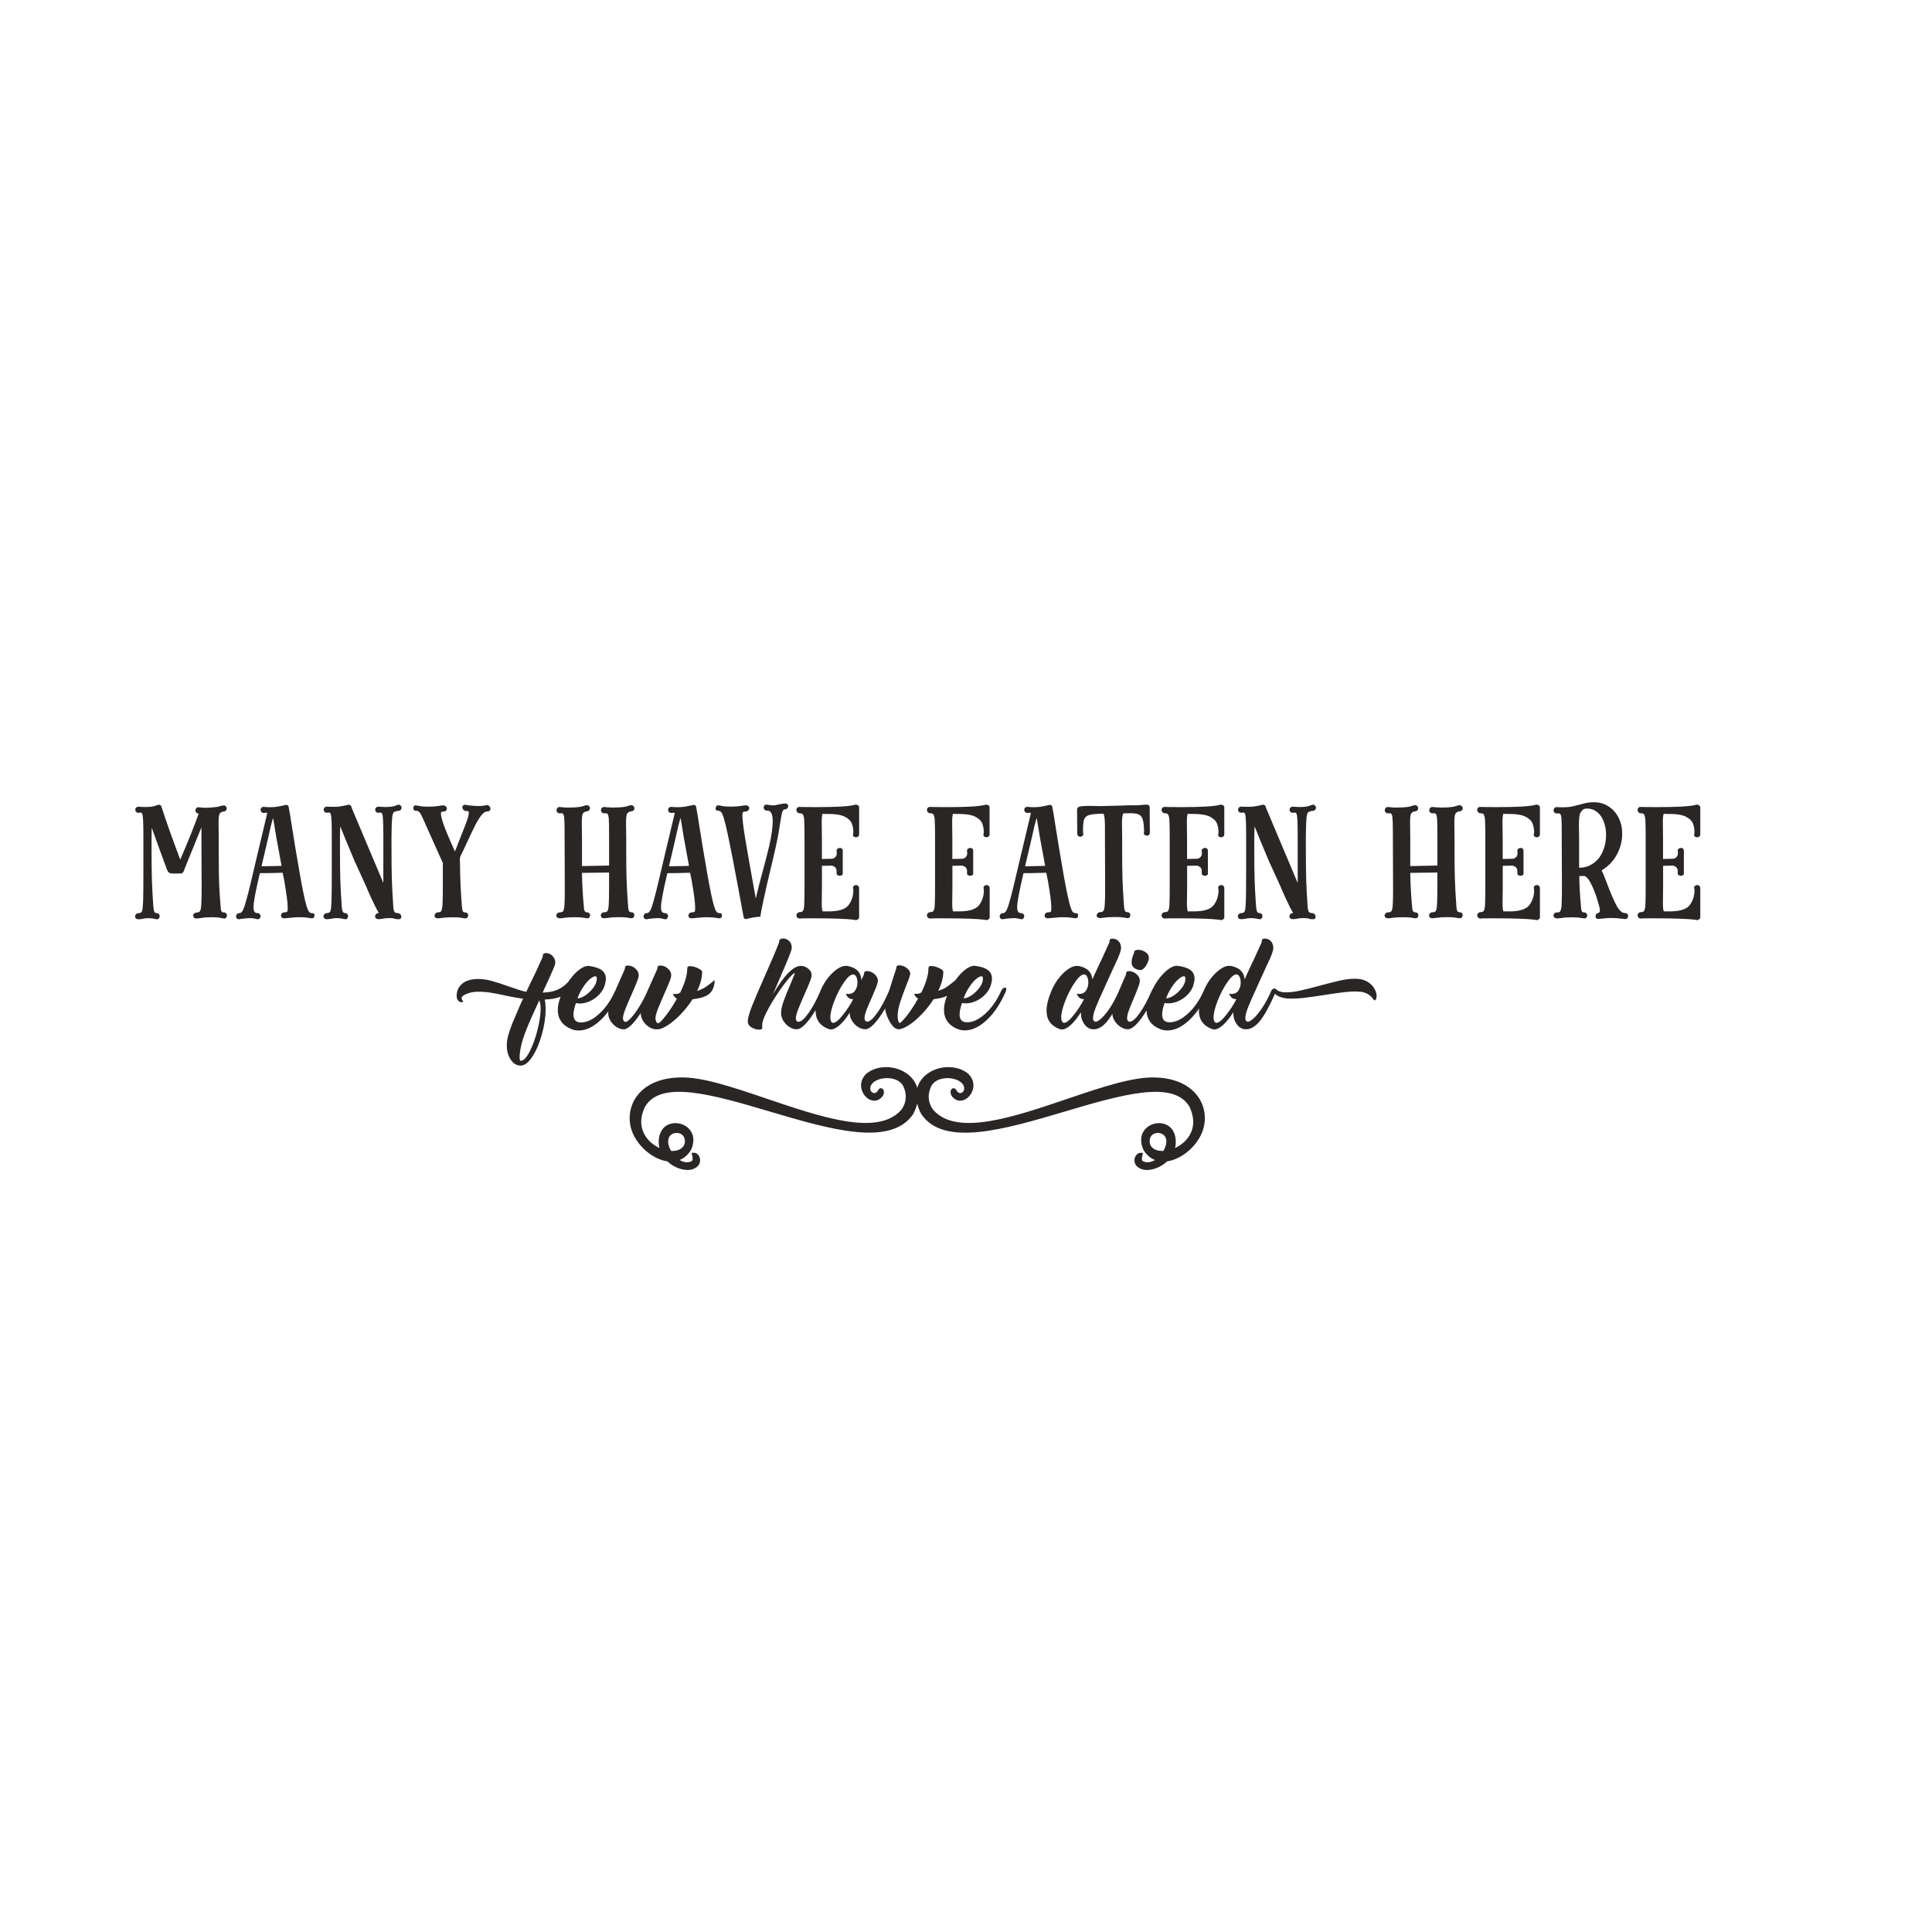 <?xml version="1.0" encoding="utf-8"?>
<!-- Generator: Adobe Illustrator 21.0.0, SVG Export Plug-In . SVG Version: 6.00 Build 0)  -->
<svg version="1.1" id="Calque_1" xmlns="http://www.w3.org/2000/svg" xmlns:xlink="http://www.w3.org/1999/xlink" x="0px" y="0px"
	 viewBox="0 0 600 600" style="enable-background:new 0 0 600 600;" xml:space="preserve">
<style type="text/css">
	.st0{fill:#2B2626;}
</style>
<path class="st0" d="M372.32,340.96c-2.57-3.93-7.38-6.18-13.54-6.34c-6.83-0.28-16.77,3.06-27.26,6.62
	c-16.83,5.71-34.22,11.61-41.54,3.61c-0.11-0.12-2.78-3.05-0.87-7.33c1.04-2.33,4.15-3.05,6.7-2.55c1.63,0.32,3.56,1.29,3.63,2.98
	c0.03,0.9-0.5,1.35-0.97,1.47c-0.55,0.14-1.05-0.12-1.35-0.7c-0.31-0.61-0.69-0.75-0.96-0.76c-0.31,0.01-0.6,0.16-0.77,0.45
	c-0.3,0.49-0.24,1.26,0.17,1.95c0.82,1.13,1.94,1.64,3.15,1.43c1.5-0.26,2.89-1.63,3.4-3.34c0.54-1.85-0.01-3.7-1.55-5.1
	c-3.5-2.76-9.32-2.56-12.97,0.44c-1.37,1.13-2.28,2.51-2.73,4.07c-0.45-1.56-1.35-2.94-2.73-4.07c-3.65-3-9.47-3.19-12.97-0.44
	l-0.03,0.03c-1.51,1.38-2.06,3.23-1.52,5.07c0.5,1.71,1.9,3.08,3.4,3.34c1.21,0.2,2.33-0.3,3.19-1.48c0.38-0.64,0.43-1.41,0.13-1.9
	c-0.17-0.29-0.48-0.44-0.77-0.45c-0.27,0.01-0.65,0.15-0.96,0.76c-0.29,0.58-0.79,0.84-1.35,0.7c-0.46-0.12-1-0.57-0.97-1.47
	c0.06-1.7,1.99-2.67,3.63-2.99c2.55-0.5,5.67,0.22,6.7,2.55c1.91,4.28-0.76,7.21-0.87,7.34c-7.31,8-24.71,2.09-41.54-3.61
	c-10.49-3.56-20.39-6.94-27.25-6.62c-6.17,0.16-10.98,2.41-13.55,6.34c-2.07,3.18-2.43,7.21-0.97,10.78
	c1.86,4.52,6.48,8.32,10.82,8.92c1.91,1.82,4.39,2.69,6.31,2.69c0.71,0,1.34-0.12,1.84-0.36c1.79-0.7,2.19-2.11,1.97-3.19
	c-0.22-1.07-1.01-1.82-1.88-1.8l-0.71,0.02l0.19,0.93c0.17,0.79,0.24,1.24-0.08,1.6c-1.13,0.63-2.51,0.51-3.84-0.3
	c1.44-0.57,2.67-1.65,3.59-3.2c1.15-2.56,0.86-4.97-0.79-6.62c-1.61-1.61-4.25-2.1-6.28-1.19c-2.08,0.94-3.17,3.13-2.99,6.01
	c0.04,0.43,0.11,0.85,0.22,1.26c-2.26-1.02-4.07-2.77-4.98-4.84c-1.04-2.37-0.89-5.01,0.42-7.82c4.86-8.71,21.41-3.81,38.93,1.38
	c18.45,5.46,37.53,11.11,44.47,0.68c0.56-1.09,0.95-2.16,1.21-3.2c0.25,1.04,0.65,2.11,1.21,3.2l0.04,0.06
	c6.91,10.37,25.99,4.73,44.44-0.73c17.52-5.19,34.08-10.08,38.91-1.42c1.32,2.85,1.47,5.49,0.44,7.86c-0.9,2.07-2.72,3.82-4.98,4.84
	c0.11-0.42,0.18-0.84,0.22-1.28c0.18-2.87-0.91-5.05-2.99-5.99c-2.03-0.92-4.67-0.42-6.28,1.19c-1.65,1.65-1.94,4.06-0.75,6.68
	c0.9,1.5,2.12,2.56,3.56,3.13c-1.33,0.81-2.71,0.93-3.83,0.3c-0.33-0.36-0.25-0.81-0.08-1.59l0.19-0.93l-0.71-0.02
	c-0.86,0.01-1.66,0.73-1.88,1.8c-0.22,1.08,0.18,2.48,1.93,3.17c0.51,0.24,1.16,0.37,1.88,0.37c1.93,0,4.4-0.88,6.3-2.69
	c4.34-0.6,8.96-4.4,10.82-8.92C374.75,348.17,374.39,344.14,372.32,340.96z M357.12,355.25c-0.26-1.35,0.09-2.41,0.97-2.99
	c0.9-0.58,2.2-0.56,3.1,0.07c0.91,0.64,1.24,1.75,0.91,3.13c-0.15,0.65-0.42,1.31-0.78,1.97
	C360.1,357.49,357.84,357.28,357.12,355.25z M208.4,357.43c-0.37-0.65-0.63-1.31-0.78-1.97c-0.32-1.38,0-2.5,0.91-3.13
	c0.9-0.63,2.2-0.66,3.1-0.07c0.89,0.58,1.23,1.66,0.98,2.95C211.91,357.28,209.63,357.49,208.4,357.43z"/>
<path class="st0" d="M187.03,316.94c0.03-0.06,0.1-0.15,0.22-0.27C187.22,316.73,187.14,316.82,187.03,316.94z M219.27,306.44
	c0.74-0.5,1.63-1.2,2.67-2.09c0,1.78-0.5,3.15-1.49,4.12c-0.99,0.96-2.78,1.58-5.36,1.85c-1.07,1.66-2.29,3.21-3.67,4.65
	c-1.38,1.44-2.72,2.58-4.03,3.42c-1.31,0.85-2.36,1.27-3.16,1.27v-0.04c-0.09,0.03-0.22,0.04-0.4,0.04c-0.77,0-1.53-0.24-2.29-0.73
	c-0.76-0.49-1.37-1.13-1.85-1.91c-0.47-0.79-0.71-1.58-0.71-2.38v-0.04c-0.98,1.54-1.94,2.77-2.87,3.69
	c-0.93,0.92-1.73,1.38-2.38,1.38c-0.77,0-1.53-0.24-2.29-0.73s-1.37-1.13-1.85-1.91c-0.47-0.79-0.71-1.58-0.71-2.38
	c0-0.17,0.02-0.36,0.04-0.54c-0.74,0.98-1.52,1.87-2.35,2.65c-2.31,2.18-4.6,3.27-6.85,3.27c-0.83,0-1.6-0.15-2.31-0.45
	c-1.33-0.53-2.37-1.3-3.09-2.31c-0.73-1.01-1.09-2.22-1.09-3.65c0-1.23,0.3-2.6,0.87-4.11c-0.02,0.01-0.04,0.02-0.07,0.04
	c-1.13,0.49-2.74,0.78-4.85,0.87c0.18,0.92,0.27,1.91,0.27,2.98c0,2.46-0.39,5.07-1.16,7.83c-0.77,2.76-1.76,5.06-2.96,6.92
	c-1.2,1.85-2.41,2.78-3.63,2.78c-1.25,0-2.28-0.62-3.09-1.85c-0.82-1.23-1.22-2.74-1.22-4.51c0-0.8,0.12-1.71,0.36-2.71
	c0.36-1.33,0.82-2.71,1.4-4.14c0.58-1.42,1.36-3.25,2.33-5.47l0.58-1.29l0.4-0.8c-1.25-0.15-3.01-0.46-5.29-0.93
	c-1.81-0.42-3.37-0.73-4.69-0.93c-1.32-0.21-2.63-0.31-3.94-0.31c-0.98,0-1.86,0.11-2.65,0.33c-0.79,0.22-1.4,0.48-1.85,0.78
	c-0.44,0.3-0.67,0.56-0.67,0.8c0,0.5,0.16,0.83,0.49,0.98c0,0.24-0.15,0.36-0.44,0.36c-0.5,0-0.9-0.18-1.18-0.56
	c-0.28-0.37-0.42-0.85-0.42-1.45c0-1.48,0.57-2.72,1.71-3.71c1.14-0.99,2.82-1.49,5.05-1.49c1.27,0,2.65,0.2,4.11,0.6
	c1.47,0.4,3.28,0.99,5.45,1.76c2.31,0.83,4.08,1.38,5.29,1.65l1.25-2.62c1.01-1.99,2.3-4.74,3.87-8.27
	c0.03-0.09,0.04-0.24,0.04-0.47c0-0.22,0.07-0.39,0.22-0.51c0.15-0.12,0.38-0.18,0.71-0.18c0.83,0,1.53,0.3,2.09,0.91
	c0.56,0.61,0.85,1.3,0.85,2.07c0,0.27-0.13,0.72-0.38,1.36c-0.25,0.64-0.9,2.1-1.93,4.38c-0.89,1.84-1.42,3.02-1.6,3.56
	c2.16-0.09,3.9-0.49,5.2-1.2c1.14-0.62,2.07-1.38,2.82-2.27c0.76-1.12,1.57-2.11,2.45-2.91c1.53-1.41,2.85-2.04,3.98-1.89
	c1.75,0.24,3.05,0.67,3.89,1.31c0.85,0.64,1.27,1.54,1.27,2.69c0,0.53-0.12,1.2-0.36,2c-0.3,1.01-0.85,1.95-1.67,2.82
	c-0.82,0.88-1.76,1.56-2.85,2.07c-1.08,0.5-2.16,0.76-3.22,0.76c-0.39,0-0.79-0.04-1.2-0.13c-0.5,1.45-0.76,2.64-0.76,3.56
	c0,1.63,0.77,2.45,2.31,2.45c1.84,0,3.74-0.9,5.69-2.69c1.96-1.79,3.57-4.1,4.85-6.92c0.04-0.09,0.08-0.15,0.12-0.23
	c0.52-1.21,1.14-2.63,1.88-4.27c0.18-0.38,0.36-0.78,0.53-1.18s0.36-0.81,0.53-1.22c0.03-0.09,0.06-0.25,0.09-0.49
	c0.03-0.24,0.1-0.41,0.22-0.51c0.12-0.1,0.34-0.16,0.67-0.16c0.86,0,1.64,0.31,2.34,0.93c0.7,0.62,1.04,1.31,1.04,2.05
	c0,0.45-0.19,1.16-0.58,2.13c-0.39,0.98-0.93,2.27-1.65,3.87c-0.86,1.93-1.52,3.49-1.98,4.69c-0.46,1.2-0.69,2.11-0.69,2.74
	c0,0.3,0.07,0.55,0.22,0.76s0.36,0.31,0.62,0.31c0.36,0,0.9-0.4,1.65-1.2c0.74-0.8,1.54-1.88,2.4-3.23
	c0.86-1.35,1.65-2.79,2.36-4.34c0.15-0.38,0.67-1.56,1.56-3.51l1.82-4.05c0.03-0.09,0.06-0.25,0.09-0.49
	c0.03-0.24,0.1-0.41,0.22-0.51c0.12-0.1,0.34-0.16,0.67-0.16c0.86,0,1.64,0.31,2.33,0.93c0.7,0.62,1.05,1.31,1.05,2.05
	c0,0.45-0.19,1.16-0.58,2.13c-0.39,0.98-0.93,2.27-1.65,3.87c-0.86,1.93-1.52,3.49-1.98,4.69c-0.46,1.2-0.69,2.11-0.69,2.74
	c0,0.33,0.08,0.66,0.24,1c0.16,0.34,0.36,0.51,0.6,0.51c0.36,0,1.14-0.78,2.36-2.33c1.22-1.56,2.37-3.33,3.47-5.32
	c-0.36-0.15-0.65-0.38-0.87-0.71c-0.22-0.33-0.33-0.59-0.33-0.8c0.18,0.06,0.43,0.09,0.76,0.09c0.56,0,1.04-0.15,1.42-0.44h0.04
	c1.45-3.02,2.18-5.46,2.18-7.29v-0.13c0-0.3,0.07-0.5,0.2-0.62c0.13-0.12,0.35-0.18,0.65-0.18c0.71,0,1.52,0.21,2.42,0.62
	c0.9,0.42,1.36,0.8,1.36,1.16c0,1.81-0.52,3.78-1.56,5.92C217.63,307.36,218.53,306.95,219.27,306.44z M179.33,310.04
	c0.74,0,1.59-0.33,2.54-0.98c0.95-0.65,1.76-1.45,2.45-2.4c0.68-0.95,1.02-1.85,1.02-2.71l-0.04-0.4c-0.06-0.24-0.21-0.36-0.44-0.36
	c-0.39,0-0.91,0.27-1.58,0.82c-0.67,0.55-1.36,1.34-2.07,2.38C180.49,307.43,179.86,308.65,179.33,310.04z M167.9,313.2
	c0-1.13-0.15-1.97-0.44-2.54c-0.12,0.36-0.44,1.08-0.98,2.18c-2.02,4.33-3.4,7.68-4.14,10.05c-0.3,0.98-0.53,1.96-0.71,2.94
	c-0.18,0.98-0.27,1.79-0.27,2.45c0,0.77,0.12,1.16,0.36,1.16c0.86,0,1.78-0.95,2.76-2.85c0.98-1.9,1.79-4.14,2.45-6.74
	C167.57,317.26,167.9,315.04,167.9,313.2z M307.16,316.67c-0.12,0.12-0.19,0.21-0.22,0.27
	C307.06,316.82,307.13,316.73,307.16,316.67z M312.5,307.24c0,0.18-0.04,0.39-0.13,0.62c-1.6,3.74-3.56,6.69-5.87,8.87
	c-2.31,2.18-4.6,3.27-6.85,3.27c-0.83,0-1.6-0.15-2.31-0.45c-1.33-0.53-2.37-1.3-3.09-2.31c-0.73-1.01-1.09-2.22-1.09-3.65
	c0-1.29,0.32-2.73,0.94-4.32c-1.02,0.5-2.4,0.85-4.15,1.03c-1.07,1.66-2.29,3.21-3.67,4.65c-1.38,1.44-2.72,2.58-4.03,3.42
	c-1.31,0.85-2.36,1.27-3.16,1.27c-0.71,0-1.39-0.41-2.02-1.22c-0.64-0.82-1.16-1.76-1.56-2.82s-0.6-1.82-0.6-2.27
	c0-0.06,0.01-0.13,0.01-0.2c-0.68,1.18-1.37,2.25-2.08,3.2c-1.65,2.21-3.02,3.31-4.11,3.31c-0.77,0-1.53-0.24-2.29-0.73
	c-0.76-0.49-1.37-1.13-1.85-1.91c-0.47-0.79-0.71-1.58-0.71-2.38v-0.13c-0.95,1.54-1.95,2.79-3,3.76c-1.05,0.96-2.01,1.45-2.87,1.45
	c-0.21,0-0.43-0.04-0.67-0.13c-2.7-1.01-4.05-2.91-4.05-5.69c0-0.06,0.01-0.14,0.01-0.2c-0.58,0.97-1.17,1.86-1.77,2.67
	c-1.65,2.21-3.02,3.31-4.11,3.31c-0.77,0-1.53-0.24-2.29-0.73c-0.76-0.49-1.37-1.13-1.85-1.91c-0.47-0.79-0.71-1.58-0.71-2.38
	c0-1.01,0.27-2.28,0.82-3.8c0.55-1.53,1.3-3.39,2.25-5.58c0.59-1.39,1.01-2.42,1.25-3.07c-0.47,0-1.56,1.12-3.27,3.36
	c-1.71,2.24-3.28,4.65-4.74,7.23c-1.45,2.58-2.18,4.45-2.18,5.6c0,0.24,0.01,0.41,0.02,0.51c0.01,0.1,0.02,0.2,0.02,0.29
	c0,0.21-0.09,0.36-0.27,0.45c-0.18,0.09-0.39,0.13-0.62,0.13c-0.86,0-1.67-0.23-2.45-0.69c-0.77-0.46-1.16-1.1-1.16-1.94
	c0-0.92,0.44-2.49,1.31-4.71c0.88-2.22,2.17-5.26,3.89-9.12c2.16-4.86,3.66-8.39,4.49-10.59c0.03-0.09,0.05-0.24,0.07-0.47
	c0.01-0.22,0.12-0.41,0.31-0.56c0.19-0.15,0.5-0.22,0.91-0.22c0.65,0,1.26,0.24,1.82,0.73c0.56,0.49,0.85,1.22,0.85,2.2
	c0,0.39-0.32,1.36-0.96,2.94c-0.64,1.57-1.61,3.86-2.91,6.85l-2,4.63c3.47-5.9,6.36-8.85,8.67-8.85c0.86,0,1.64,0.29,2.33,0.87
	c0.7,0.58,1.05,1.24,1.05,1.98c0,0.45-0.19,1.16-0.58,2.13c-0.39,0.98-0.93,2.27-1.65,3.87c-0.86,1.93-1.52,3.49-1.98,4.69
	c-0.46,1.2-0.69,2.11-0.69,2.74c0,0.36,0.07,0.62,0.2,0.8c0.13,0.18,0.35,0.27,0.65,0.27c0.77,0,1.79-0.88,3.05-2.65
	c1.25-1.74,2.46-3.98,3.63-6.7c0.06-0.15,0.11-0.29,0.17-0.44c0.59-1.39,1.35-2.67,2.27-3.83c0.92-1.16,1.87-2.07,2.85-2.74
	c0.98-0.67,1.85-1,2.62-1c0.5,0,0.95,0.07,1.33,0.2c0.39,0.13,0.62,0.22,0.71,0.24c1.84,0.71,2.79,2.05,2.85,4l0.76-1.65
	c0.03-0.09,0.06-0.25,0.09-0.49c0.03-0.24,0.1-0.41,0.22-0.51c0.12-0.1,0.34-0.16,0.67-0.16c0.86,0,1.64,0.31,2.34,0.93
	c0.7,0.62,1.05,1.31,1.05,2.05c0,0.39-0.13,0.92-0.38,1.6s-0.54,1.39-0.87,2.13c-0.33,0.74-0.53,1.23-0.62,1.47
	c-0.74,1.63-1.31,2.96-1.69,3.98c-0.39,1.02-0.58,1.85-0.58,2.47c0,0.3,0.07,0.55,0.22,0.76c0.15,0.21,0.36,0.31,0.62,0.31
	c0.77,0,1.79-0.88,3.05-2.65c1.26-1.76,2.48-4.03,3.67-6.78c0.02-0.03,0.03-0.06,0.05-0.09c0.26-0.86,0.57-1.85,0.93-2.98
	c0.12-0.33,0.53-1.6,1.25-3.83c0.03-0.09,0.06-0.25,0.09-0.49c0.03-0.24,0.1-0.41,0.22-0.51c0.12-0.1,0.34-0.16,0.67-0.16
	c0.89,0,1.71,0.31,2.47,0.93c0.76,0.62,1.06,1.31,0.91,2.05c-0.18,0.71-0.58,1.81-1.2,3.29c-0.83,2.11-1.48,3.92-1.96,5.43
	c-0.47,1.51-0.71,2.86-0.71,4.05c0,0.95,0.18,1.68,0.53,2.18c0.36,0,1.14-0.78,2.36-2.33s2.37-3.33,3.47-5.32
	c-0.36-0.15-0.65-0.38-0.87-0.71c-0.22-0.33-0.33-0.59-0.33-0.8c0.18,0.06,0.43,0.09,0.76,0.09c0.56,0,1.04-0.15,1.42-0.44h0.04
	c1.45-3.02,2.18-5.46,2.18-7.29v-0.13c0-0.3,0.07-0.5,0.2-0.62c0.13-0.12,0.35-0.18,0.64-0.18c0.71,0,1.52,0.21,2.42,0.62
	c0.9,0.42,1.36,0.8,1.36,1.16c0,1.81-0.52,3.78-1.56,5.92c1.07-0.33,1.96-0.73,2.67-1.22c0.7-0.48,1.58-1.17,2.65-2.06
	c0.7-0.98,1.44-1.84,2.22-2.57c1.53-1.41,2.85-2.04,3.98-1.89c1.75,0.24,3.05,0.67,3.89,1.31c0.85,0.64,1.27,1.54,1.27,2.69
	c0,0.53-0.12,1.2-0.36,2c-0.3,1.01-0.85,1.95-1.67,2.82c-0.82,0.88-1.76,1.56-2.85,2.07c-1.08,0.5-2.16,0.76-3.22,0.76
	c-0.39,0-0.79-0.04-1.2-0.13c-0.5,1.45-0.76,2.64-0.76,3.56c0,1.63,0.77,2.45,2.31,2.45c1.84,0,3.74-0.9,5.69-2.69
	c1.96-1.79,3.57-4.1,4.85-6.92c0.18-0.38,0.37-0.67,0.58-0.87c0.21-0.19,0.42-0.29,0.62-0.29
	C312.37,306.71,312.5,306.88,312.5,307.24z M299.25,310.04c0.74,0,1.59-0.33,2.54-0.98c0.95-0.65,1.76-1.45,2.45-2.4
	c0.68-0.95,1.02-1.85,1.02-2.71l-0.04-0.4c-0.06-0.24-0.21-0.36-0.45-0.36c-0.39,0-0.91,0.27-1.58,0.82
	c-0.67,0.55-1.36,1.34-2.07,2.38C300.4,307.43,299.78,308.65,299.25,310.04z M266.29,305.11c0-0.68-0.12-1.27-0.36-1.76
	c-0.24-0.49-0.56-0.73-0.98-0.73c-0.77,0-1.72,0.82-2.85,2.47c-1.13,1.65-2.11,3.54-2.96,5.69c-0.84,2.15-1.27,3.88-1.27,5.18
	c0,0.71,0.15,1.22,0.44,1.51c0.12,0.12,0.27,0.18,0.44,0.18c0.71,0,1.71-0.8,2.98-2.4c1.27-1.6,2.31-3.17,3.11-4.71
	c0-0.03,0.03-0.1,0.09-0.22c-0.68,0-1.22-0.21-1.6-0.62c-0.39-0.42-0.58-0.79-0.58-1.11c0.18,0.06,0.43,0.09,0.76,0.09
	c0.92,0,1.61-0.36,2.07-1.07C266.06,306.88,266.29,306.05,266.29,305.11z M353.78,301.24c0.56,0.12,1.1-0.1,1.62-0.67
	c0.52-0.56,0.96-1.38,1.31-2.45c0.06-0.15,0.09-0.36,0.09-0.62c0-0.74-0.36-1.35-1.07-1.82c-0.71-0.47-1.45-0.71-2.22-0.71
	c-0.86,0-1.29,0.28-1.29,0.85c-0.53,1.25-0.8,2.25-0.8,3.02C351.42,300.14,352.21,300.94,353.78,301.24z M370.06,316.67
	c-0.12,0.12-0.19,0.21-0.22,0.27C369.95,316.82,370.03,316.73,370.06,316.67z M427.52,309.33c0,0.42-0.07,0.75-0.22,1
	c-0.15,0.25-0.34,0.36-0.58,0.33c-0.36-0.65-0.89-1.23-1.6-1.73c-0.71-0.5-1.57-0.82-2.58-0.93c-0.65-0.06-1.19-0.09-1.6-0.09
	c-1.19,0-2.55,0.1-4.09,0.29c-1.54,0.19-3.41,0.47-5.6,0.82c-2.76,0.42-4.83,0.7-6.21,0.87s-2.68,0.24-3.89,0.24
	c-0.86,0-1.47-0.03-1.82-0.09c-1.51-0.21-2.64-0.68-3.38-1.42c-1.66,3.8-3.2,6.58-4.6,8.36s-2.87,2.67-4.38,2.67
	c-1.16,0-2.11-0.51-2.85-1.53c-0.74-1.02-1.11-2.19-1.11-3.49v-0.27c-0.98,1.57-1.99,2.85-3.05,3.85c-1.05,0.99-2.01,1.49-2.87,1.49
	c-0.24,0-0.47-0.04-0.71-0.13c-2.7-1.01-4.05-2.91-4.05-5.69c0-0.21,0.03-0.45,0.05-0.67c-0.92,1.35-1.91,2.53-2.98,3.54
	c-2.31,2.18-4.6,3.27-6.85,3.27c-0.83,0-1.6-0.15-2.31-0.45c-1.33-0.53-2.37-1.3-3.09-2.31c-0.69-0.96-1.04-2.11-1.08-3.44
	c-0.55,0.91-1.11,1.76-1.68,2.52c-1.65,2.21-3.02,3.31-4.11,3.31c-0.77,0-1.53-0.24-2.29-0.73c-0.76-0.49-1.37-1.13-1.85-1.91
	c-0.43-0.71-0.65-1.42-0.69-2.14c-0.45,0.74-0.88,1.39-1.31,1.94c-1.45,1.9-2.95,2.85-4.49,2.85c-1.16,0-2.11-0.51-2.85-1.53
	c-0.74-1.02-1.11-2.19-1.11-3.49v-0.27c-0.98,1.57-1.99,2.85-3.05,3.85c-1.05,0.99-2.01,1.49-2.87,1.49c-0.24,0-0.47-0.04-0.71-0.13
	c-2.7-1.01-4.05-2.91-4.05-5.69c0-1.75,0.53-3.87,1.6-6.36c0.59-1.39,1.35-2.67,2.27-3.83c0.92-1.16,1.88-2.07,2.87-2.74
	c0.99-0.67,1.86-1,2.6-1c0.5,0,0.95,0.07,1.33,0.2c0.38,0.13,0.62,0.22,0.71,0.24c1.75,0.65,2.7,1.91,2.85,3.78l0.44-1.02l1.69-3.65
	l0.98-2.05l2.18-4.8c0.03-0.09,0.04-0.24,0.04-0.47c0-0.22,0.07-0.39,0.22-0.51c0.15-0.12,0.39-0.18,0.71-0.18
	c0.8,0,1.45,0.28,1.93,0.85c0.49,0.56,0.73,1.25,0.73,2.05c0,0.56-0.31,1.59-0.93,3.07l-1.16,2.49l-2.09,4.58l-1.2,2.67
	c-1.13,2.43-1.96,4.34-2.51,5.74s-0.82,2.49-0.82,3.29c0,0.3,0.07,0.55,0.22,0.76s0.36,0.31,0.62,0.31c0.42,0,1.02-0.37,1.82-1.11
	c0.8-0.74,1.68-1.82,2.63-3.25c0.87-1.31,1.71-2.86,2.51-4.63c0.39-0.94,0.84-2,1.36-3.2c0.21-0.44,0.39-0.87,0.56-1.27
	s0.32-0.76,0.47-1.09c0.03-0.09,0.06-0.25,0.09-0.49c0.03-0.24,0.1-0.41,0.22-0.51s0.34-0.16,0.67-0.16c0.86,0,1.64,0.31,2.33,0.93
	c0.7,0.62,1.04,1.31,1.04,2.05c0,0.39-0.12,0.92-0.36,1.6c-0.24,0.68-0.51,1.39-0.82,2.13s-0.51,1.23-0.6,1.47
	c-0.71,1.63-1.25,2.96-1.62,3.98c-0.37,1.02-0.56,1.85-0.56,2.47c0,0.3,0.07,0.55,0.22,0.76s0.36,0.31,0.62,0.31
	c0.77,0,1.79-0.88,3.05-2.65c1.26-1.76,2.48-4.03,3.67-6.78c0.03-0.06,0.06-0.11,0.09-0.17c0.03-0.07,0.05-0.12,0.09-0.19
	c1.19-2.37,2.54-4.26,4.07-5.67c1.53-1.41,2.85-2.04,3.98-1.89c1.75,0.24,3.05,0.67,3.89,1.31c0.85,0.64,1.27,1.54,1.27,2.69
	c0,0.53-0.12,1.2-0.36,2c-0.3,1.01-0.85,1.95-1.67,2.82c-0.82,0.88-1.76,1.56-2.85,2.07c-1.08,0.5-2.16,0.76-3.22,0.76
	c-0.39,0-0.79-0.04-1.2-0.13c-0.5,1.45-0.76,2.64-0.76,3.56c0,1.63,0.77,2.45,2.31,2.45c1.84,0,3.74-0.9,5.69-2.69
	c1.95-1.78,3.55-4.07,4.82-6.87c0.06-0.14,0.1-0.26,0.16-0.4c0.59-1.39,1.35-2.67,2.27-3.83c0.92-1.16,1.88-2.07,2.87-2.74
	c0.99-0.67,1.86-1,2.6-1c0.5,0,0.95,0.07,1.33,0.2c0.38,0.13,0.62,0.22,0.71,0.24c1.75,0.65,2.7,1.91,2.85,3.78l0.44-1.02l1.69-3.65
	l0.98-2.05l2.18-4.8c0.03-0.09,0.04-0.24,0.04-0.47c0-0.22,0.07-0.39,0.22-0.51c0.15-0.12,0.39-0.18,0.71-0.18
	c0.8,0,1.45,0.28,1.93,0.85c0.49,0.56,0.73,1.25,0.73,2.05c0,0.56-0.31,1.59-0.93,3.07l-1.16,2.49l-2.09,4.58l-1.2,2.67
	c-1.13,2.43-1.96,4.34-2.51,5.74s-0.82,2.49-0.82,3.29c0,0.3,0.07,0.55,0.22,0.76s0.36,0.31,0.62,0.31c0.42,0,1.02-0.37,1.82-1.11
	c0.8-0.74,1.68-1.82,2.63-3.25c0.95-1.42,1.85-3.11,2.71-5.07c0.12-0.3,0.27-0.52,0.47-0.67c0.19-0.15,0.38-0.22,0.56-0.22
	c0.18,0,0.33,0.06,0.44,0.18c0.47,0.5,1.2,0.83,2.18,0.98c0.24,0.03,0.61,0.04,1.11,0.04c1.21,0,2.6-0.17,4.16-0.51
	c1.56-0.34,3.6-0.85,6.12-1.54c2.76-0.74,4.94-1.29,6.56-1.65c1.62-0.36,3.09-0.53,4.43-0.53c1.54,0,2.82,0.3,3.83,0.89
	c1.01,0.59,1.74,1.31,2.2,2.14C427.29,307.8,427.52,308.59,427.52,309.33z M362.14,310.04c0.74,0,1.59-0.33,2.54-0.98
	c0.95-0.65,1.76-1.45,2.45-2.4c0.68-0.95,1.02-1.85,1.02-2.71l-0.04-0.4c-0.06-0.24-0.21-0.36-0.45-0.36
	c-0.39,0-0.91,0.27-1.58,0.82c-0.67,0.55-1.36,1.34-2.07,2.38C363.3,307.43,362.67,308.65,362.14,310.04z M337.99,305.11
	c0-0.68-0.12-1.27-0.36-1.76c-0.24-0.49-0.56-0.73-0.98-0.73c-0.77,0-1.72,0.82-2.85,2.47c-1.13,1.65-2.11,3.54-2.96,5.69
	c-0.84,2.15-1.27,3.88-1.27,5.18c0,0.71,0.15,1.22,0.45,1.51c0.12,0.12,0.27,0.18,0.44,0.18c0.74,0,1.77-0.85,3.09-2.54
	c1.32-1.69,2.35-3.29,3.09-4.8c-0.68,0-1.22-0.21-1.6-0.62s-0.58-0.79-0.58-1.11c0.18,0.06,0.43,0.09,0.76,0.09
	c0.92,0,1.61-0.36,2.07-1.07C337.76,306.88,337.99,306.05,337.99,305.11z M385.31,305.11c0-0.68-0.12-1.27-0.36-1.76
	c-0.24-0.49-0.56-0.73-0.98-0.73c-0.77,0-1.72,0.82-2.85,2.47c-1.13,1.65-2.11,3.54-2.96,5.69c-0.84,2.15-1.27,3.88-1.27,5.18
	c0,0.71,0.15,1.22,0.45,1.51c0.12,0.12,0.27,0.18,0.44,0.18c0.74,0,1.77-0.85,3.09-2.54c1.32-1.69,2.35-3.29,3.09-4.8
	c-0.68,0-1.22-0.21-1.6-0.62s-0.58-0.79-0.58-1.11c0.18,0.06,0.43,0.09,0.76,0.09c0.92,0,1.61-0.36,2.07-1.07
	C385.08,306.88,385.31,306.05,385.31,305.11z"/>
<path class="st0" d="M70.2,283.62c0.19,0.19,0.28,0.41,0.28,0.67c0,0.22-0.08,0.44-0.22,0.65c-0.15,0.21-0.36,0.31-0.62,0.31
	c-0.19,0-0.58-0.06-1.18-0.2c-0.6-0.13-1.5-0.2-2.69-0.2c-1.31,0-2.35,0.07-3.12,0.2c-0.77,0.13-1.28,0.2-1.54,0.2
	c-0.37,0-0.66-0.08-0.84-0.25c-0.19-0.17-0.28-0.37-0.28-0.59c0-0.26,0.09-0.49,0.28-0.67c0.19-0.19,0.41-0.3,0.67-0.34h0.11
	c0.49,0,0.83-0.14,1.04-0.42c0.21-0.28,0.35-0.94,0.42-1.96c0.07-1.03,0.11-2.8,0.11-5.31l-0.06-15.1v-3.65l-3.87,9.49l-1.68,4.21
	c-0.19,0.41-0.51,0.62-0.95,0.62h-2.58c-0.75,0-1.27-0.35-1.57-1.07l-2.25-6.12c-1.42-3.89-2.26-6.23-2.53-7.02l-0.06,2.86v3.99
	c0,3.78,0.04,6.9,0.11,9.35c0.07,2.45,0.22,5.23,0.45,8.34c0.07,0.82,0.2,1.36,0.36,1.6c0.17,0.24,0.38,0.37,0.65,0.37
	c0.3,0,0.53,0.09,0.7,0.28c0.17,0.19,0.25,0.41,0.25,0.67c0,0.22-0.07,0.44-0.2,0.65c-0.13,0.21-0.33,0.31-0.59,0.31
	c-0.22,0-0.57-0.06-1.04-0.17c-0.47-0.11-0.96-0.17-1.49-0.17c-0.52,0-0.94,0.02-1.24,0.06c-0.41,0.08-0.78,0.14-1.09,0.2
	c-0.32,0.06-0.61,0.08-0.87,0.08c-0.37,0-0.66-0.08-0.84-0.25c-0.19-0.17-0.28-0.38-0.28-0.65c0-0.22,0.09-0.44,0.28-0.65
	c0.19-0.21,0.41-0.33,0.67-0.36h0.17c0.52,0,0.87-0.21,1.04-0.62c0.17-0.41,0.28-1.48,0.34-3.2c0.06-1.72,0.08-4.94,0.08-9.66
	v-10.16c0-2.28-0.03-3.97-0.08-5.05c-0.06-1.08-0.14-1.78-0.25-2.08c-0.11-0.3-0.28-0.45-0.5-0.45l-0.73,0.06
	c-0.26,0-0.49-0.09-0.67-0.28c-0.19-0.19-0.28-0.41-0.28-0.67c0-0.26,0.09-0.49,0.28-0.67c0.19-0.19,0.41-0.28,0.67-0.28
	c0.97,0.08,1.63,0.11,1.96,0.11c1.46,0,2.53-0.12,3.2-0.36c0.67-0.24,1.05-0.37,1.12-0.37c0.26,0,0.49,0.08,0.67,0.25
	c0.19,0.17,0.28,0.38,0.28,0.65l0.17,0.39c1.2,3.78,3.07,9.04,5.61,15.78c2.54-5.91,4.45-10.69,5.73-14.32v-0.06
	c-0.04,0-0.06,0.01-0.06,0.03c0,0.02,0.02,0.03,0.06,0.03h-0.06c-0.26,0-0.49-0.09-0.67-0.28c-0.19-0.19-0.28-0.41-0.28-0.67
	c0-0.3,0.09-0.54,0.28-0.73c0.19-0.19,0.41-0.28,0.67-0.28l0.9,0.11c0.19,0.04,0.56,0.06,1.12,0.06c0.75,0,1.29-0.02,1.63-0.06
	c1.31-0.07,2.26-0.21,2.86-0.39c0.6-0.19,1.03-0.28,1.29-0.28c0.26,0,0.49,0.09,0.67,0.28c0.19,0.19,0.28,0.41,0.28,0.67
	c0,0.26-0.09,0.49-0.28,0.67c-0.19,0.19-0.41,0.28-0.67,0.28c-0.67,0.08-1.1,0.34-1.29,0.79c-0.19,0.45-0.28,1.35-0.28,2.69
	l0.06,5.05v6.06c0,2.99,0.04,5.52,0.11,7.58c0.07,2.06,0.22,4.45,0.45,7.19c0.04,0.86,0.13,1.4,0.28,1.63
	c0.15,0.22,0.37,0.34,0.67,0.34C69.77,283.34,70.01,283.44,70.2,283.62z M97.6,283.85c0.04,0.08,0.06,0.21,0.06,0.39v0.22
	c0,0.19-0.08,0.36-0.22,0.51c-0.15,0.15-0.34,0.22-0.56,0.22c-0.19,0-0.59-0.06-1.21-0.17c-0.62-0.11-1.53-0.17-2.72-0.17
	c-0.67,0-1.16,0.02-1.46,0.06l-1.97,0.17c-0.6,0.08-0.99,0.11-1.18,0.11c-0.71,0-1.07-0.28-1.07-0.84c0-0.3,0.11-0.56,0.34-0.79
	c0.15-0.07,0.34-0.15,0.56-0.22h0.17c0.45,0,0.75-0.09,0.9-0.28c0.07-0.19,0.11-0.58,0.11-1.18c0-1.53-0.38-4.42-1.12-8.65
	l-0.45-2.13v-0.06l-4.38,0.11H81.2l-0.51,0.06c-1.27,5.39-1.93,8.85-1.96,10.39c0,0.71,0.09,1.22,0.28,1.52
	c0.19,0.3,0.49,0.45,0.9,0.45c0.3,0,0.54,0.09,0.73,0.28c0.19,0.19,0.28,0.41,0.28,0.67c0,0.22-0.08,0.44-0.22,0.65
	c-0.15,0.21-0.36,0.31-0.62,0.31c-0.19,0-0.52-0.06-0.98-0.2c-0.47-0.13-1.02-0.18-1.66-0.14h-0.22l-0.84,0.06l-1.52,0.17
	c-0.15,0-0.24,0.02-0.28,0.06c-0.04,0.04-0.11,0.06-0.22,0.06c-0.37,0-0.65-0.08-0.81-0.25s-0.25-0.38-0.25-0.65
	c0-0.22,0.08-0.44,0.25-0.65c0.17-0.21,0.38-0.33,0.65-0.36h0.17c0.45,0,0.85-0.4,1.21-1.21c0.36-0.8,0.87-2.52,1.54-5.14
	c0.11-0.37,0.88-3.59,2.3-9.66l3.59-15.1c-0.11-0.04-0.24-0.06-0.39-0.06l-0.73,0.06c-0.26,0-0.49-0.09-0.67-0.28
	c-0.19-0.19-0.28-0.41-0.28-0.67c0-0.3,0.09-0.53,0.28-0.7c0.19-0.17,0.41-0.25,0.67-0.25c0.75,0.08,1.29,0.11,1.63,0.11h0.67
	c0.45,0,0.97-0.04,1.57-0.11c0.52-0.07,1.23-0.21,2.13-0.39l0.95-0.22c0.15,0,0.3,0.04,0.45,0.11c0.15,0.08,0.24,0.17,0.28,0.28
	c0.04,0.04,0.06,0.13,0.06,0.28l0.06,0.17l0.06,0.45l0.22,1.12c2.51,16.02,4.23,25.62,5.17,28.8c0.3,1.01,0.57,1.67,0.81,1.96
	c0.24,0.3,0.55,0.45,0.93,0.45c0.22,0,0.39,0.04,0.51,0.11L97.6,283.85z M87.44,268.91l-1.57-8.53l-0.84-5.11l-0.11-0.67
	c-0.04-0.07-0.06-0.16-0.06-0.25c0-0.09-0.02-0.2-0.06-0.31l-0.17,0.56c-0.34,1.16-0.66,2.48-0.98,3.96
	c-0.32,1.48-1.13,4.97-2.44,10.47h0.56L87.44,268.91z M121.77,254.18c0.09-1.03,0.26-1.66,0.5-1.88c0.24-0.22,0.74-0.39,1.49-0.5
	c0.26,0,0.49-0.09,0.67-0.28c0.19-0.19,0.28-0.41,0.28-0.67c0-0.26-0.09-0.49-0.28-0.67c-0.19-0.19-0.41-0.28-0.67-0.28
	c-0.08,0-0.45,0.12-1.12,0.37c-0.67,0.24-1.74,0.36-3.2,0.36c-0.34,0-0.99-0.04-1.96-0.11c-0.26,0-0.49,0.09-0.67,0.28
	c-0.19,0.19-0.28,0.41-0.28,0.67c0,0.26,0.09,0.49,0.28,0.67c0.19,0.19,0.41,0.28,0.67,0.28l0.73-0.06c0.22,0,0.39,0.15,0.51,0.45
	c0.11,0.3,0.2,0.99,0.25,2.08c0.06,1.09,0.08,2.77,0.08,5.05v14.26l-9.71-23.02l-0.17-0.39c0-0.26-0.09-0.48-0.28-0.65
	c-0.19-0.17-0.41-0.25-0.67-0.25l-0.79,0.22c-0.26,0.04-0.57,0.09-0.93,0.17c-0.36,0.08-0.8,0.15-1.32,0.22
	c-0.34,0.04-0.9,0.06-1.68,0.06c-0.82,0-1.5-0.02-2.02-0.06c-0.26,0-0.49,0.09-0.67,0.28c-0.19,0.19-0.28,0.41-0.28,0.67
	c0,0.26,0.09,0.49,0.28,0.67c0.19,0.19,0.41,0.28,0.67,0.28l0.73-0.06c0.22,0,0.39,0.15,0.5,0.45c0.11,0.3,0.2,0.99,0.25,2.08
	c0.06,1.09,0.08,2.77,0.08,5.05v10.16c0,4.72-0.03,7.94-0.08,9.66c-0.06,1.72-0.17,2.79-0.34,3.2c-0.17,0.41-0.52,0.62-1.04,0.62
	h-0.17c-0.26,0.04-0.49,0.16-0.67,0.36c-0.19,0.21-0.28,0.42-0.28,0.65c0,0.26,0.09,0.48,0.28,0.65c0.19,0.17,0.47,0.25,0.84,0.25
	c0.26,0,0.55-0.03,0.87-0.08c0.32-0.06,0.68-0.12,1.09-0.2c0.3-0.04,0.71-0.06,1.24-0.06c0.52,0,1.02,0.06,1.49,0.17
	c0.47,0.11,0.81,0.17,1.04,0.17c0.26,0,0.46-0.1,0.59-0.31c0.13-0.21,0.2-0.42,0.2-0.65c0-0.26-0.08-0.49-0.25-0.67
	c-0.17-0.19-0.4-0.28-0.7-0.28c-0.26,0-0.48-0.12-0.65-0.37c-0.17-0.24-0.29-0.78-0.36-1.6c-0.22-3.11-0.37-5.89-0.45-8.34
	c-0.08-2.45-0.11-5.57-0.11-9.35v-3.99c0-0.97,0.04-2.06,0.11-3.26c0.94,2.4,2.41,5.99,4.44,10.78l3.54,7.75
	c0.26,0.67,0.81,1.94,1.66,3.79s1.62,3.38,2.33,4.58h-0.22c-0.26,0.04-0.49,0.16-0.67,0.36c-0.19,0.21-0.28,0.42-0.28,0.65
	c0,0.26,0.09,0.48,0.28,0.65c0.19,0.17,0.47,0.25,0.84,0.25c0.26,0,0.55-0.03,0.87-0.08c0.32-0.06,0.68-0.12,1.09-0.2
	c0.3-0.04,0.64-0.06,1.01-0.06c0.71,0,1.2,0.02,1.46,0.06c0.19,0.04,0.4,0.09,0.65,0.17c0.24,0.07,0.44,0.11,0.59,0.11h0.73
	c0.19,0,0.34-0.07,0.45-0.22c0.11-0.15,0.17-0.32,0.17-0.51c0-0.3-0.1-0.57-0.31-0.81c-0.21-0.24-0.52-0.36-0.93-0.36
	c-0.04,0-0.16-0.02-0.37-0.06c-0.21-0.04-0.36-0.13-0.48-0.28c-0.22-0.37-0.36-0.92-0.39-1.63c-0.22-3.11-0.37-5.89-0.45-8.34
	c-0.08-2.45-0.11-5.57-0.11-9.35v-3.99C121.61,257.12,121.67,255.21,121.77,254.18z M151.33,249.99c-0.08,0-0.36,0.06-0.84,0.17
	c-0.49,0.11-1.18,0.17-2.08,0.17c-0.3,0-0.9-0.04-1.8-0.11c-0.82-0.07-1.52-0.17-2.08-0.28c-0.3-0.04-0.53,0.03-0.7,0.2
	s-0.25,0.38-0.25,0.65c0.04,0.26,0.15,0.5,0.34,0.7c0.19,0.21,0.41,0.33,0.67,0.37c0.34,0,0.58,0.02,0.73,0.06
	c0.19,0,0.28,0.17,0.28,0.5c0,0.52-0.22,1.41-0.67,2.67c-0.45,1.25-1.12,2.99-2.02,5.19l-1.07,2.75l-0.56,1.4
	c-1.83-4.08-3.04-6.97-3.62-8.67c-0.58-1.7-0.81-2.85-0.7-3.45c0.07-0.11,0.19-0.19,0.34-0.22c0.15-0.04,0.32-0.06,0.51-0.06h0.17
	c0.26-0.07,0.45-0.17,0.56-0.28c0.15-0.15,0.22-0.36,0.22-0.62c0-0.26-0.1-0.5-0.31-0.7c-0.21-0.21-0.5-0.31-0.87-0.31
	c-0.26,0-0.78,0.07-1.54,0.2c-0.77,0.13-1.79,0.2-3.06,0.2c-1.2,0-2.11-0.06-2.72-0.2c-0.62-0.13-1.04-0.2-1.26-0.2
	c-0.41,0-0.62,0.26-0.62,0.79v0.22c0,0.19,0.04,0.32,0.11,0.39c0.19,0.19,0.45,0.28,0.79,0.28c0.37,0,0.7,0.15,0.98,0.45
	c0.28,0.3,0.65,0.95,1.09,1.97l6.18,13.81v7.47c0,2.62-0.04,4.44-0.11,5.47c-0.08,1.03-0.21,1.68-0.39,1.96
	c-0.19,0.28-0.52,0.42-1.01,0.42h-0.11c-0.3,0.04-0.53,0.16-0.7,0.36c-0.17,0.21-0.25,0.42-0.25,0.65c0,0.56,0.36,0.84,1.07,0.84
	c0.22,0,0.6-0.04,1.12-0.11c0.97-0.15,2.15-0.22,3.54-0.22c1.2,0,2.1,0.06,2.69,0.17c0.6,0.11,0.99,0.17,1.18,0.17
	c0.26,0,0.47-0.1,0.62-0.31c0.15-0.21,0.22-0.42,0.22-0.65c0-0.26-0.09-0.48-0.28-0.65c-0.19-0.17-0.43-0.25-0.73-0.25
	c-0.3,0-0.51-0.11-0.65-0.34c-0.13-0.22-0.23-0.79-0.31-1.68c-0.37-4.87-0.56-9.11-0.56-12.74c0-0.52-0.01-0.91-0.03-1.15
	c-0.02-0.24-0.03-0.44-0.03-0.59c0-0.26,0.04-0.51,0.11-0.73c0.07-0.22,0.21-0.51,0.39-0.84l0.73-1.52c1.5-3.26,2.61-5.61,3.34-7.07
	c0.73-1.46,1.42-2.61,2.08-3.45c0.65-0.84,1.3-1.26,1.94-1.26c0.22,0.04,0.43-0.02,0.62-0.17c0.19-0.15,0.28-0.36,0.28-0.62v-0.11
	c0-0.26-0.09-0.49-0.28-0.67C151.81,250.2,151.59,250.07,151.33,249.99z M196.01,251.96c0.3,0,0.54-0.09,0.73-0.28
	c0.19-0.19,0.28-0.41,0.28-0.67c0-0.26-0.1-0.49-0.31-0.67c-0.21-0.19-0.44-0.28-0.7-0.28c-0.22,0-0.7,0.12-1.43,0.37
	c-0.73,0.24-2.2,0.36-4.41,0.36c-0.49,0-0.94-0.02-1.35-0.06c-0.41-0.04-0.82-0.07-1.23-0.11c-0.26,0-0.49,0.09-0.67,0.28
	c-0.19,0.19-0.28,0.43-0.28,0.73c0,0.26,0.09,0.49,0.28,0.67c0.19,0.19,0.41,0.28,0.67,0.28h0.73c0.26,0,0.46,0.23,0.59,0.7
	c0.13,0.47,0.21,1.35,0.22,2.64c0.02,1.29,0.03,2.83,0.03,4.63v8.25l-8.42,0.17v-2.53v-5.95l-0.06-5.05c0-1.35,0.09-2.24,0.28-2.67
	c0.19-0.43,0.62-0.7,1.29-0.81c0.26,0,0.49-0.09,0.67-0.28c0.19-0.19,0.28-0.41,0.28-0.67c0-0.26-0.09-0.49-0.28-0.67
	c-0.19-0.19-0.41-0.28-0.67-0.28c-0.26,0-0.76,0.12-1.49,0.37c-0.73,0.24-2.18,0.36-4.35,0.36c-0.67,0-1.18-0.02-1.52-0.06
	c0.07,0-0.3-0.04-1.12-0.11c-0.26,0-0.49,0.1-0.67,0.31c-0.19,0.21-0.28,0.44-0.28,0.7c0,0.26,0.09,0.49,0.28,0.67
	c0.19,0.19,0.41,0.28,0.67,0.28h0.73c0.37,0,0.61,0.4,0.7,1.21c0.09,0.81,0.14,2.44,0.14,4.91v1.85l0.06,15.89
	c0,2.25-0.04,3.83-0.11,4.74c-0.08,0.92-0.21,1.51-0.39,1.77c-0.19,0.26-0.52,0.39-1.01,0.39h-0.17c-0.26,0.04-0.49,0.15-0.67,0.34
	c-0.19,0.19-0.28,0.41-0.28,0.67c0,0.22,0.09,0.42,0.28,0.59c0.19,0.17,0.47,0.25,0.84,0.25c0.26,0,0.78-0.06,1.54-0.17
	c0.77-0.11,1.81-0.17,3.12-0.17c1.2,0,2.1,0.06,2.69,0.17c0.6,0.11,0.99,0.17,1.18,0.17c0.26,0,0.47-0.1,0.62-0.31
	c0.15-0.21,0.22-0.42,0.22-0.65c0-0.26-0.09-0.48-0.28-0.65c-0.19-0.17-0.43-0.25-0.73-0.25c-0.26,0-0.48-0.12-0.65-0.37
	c-0.17-0.24-0.27-0.79-0.31-1.66c-0.3-3.18-0.49-6.59-0.56-10.22l8.42-0.11v4.83c0,2.51-0.04,4.26-0.11,5.25
	c-0.08,0.99-0.21,1.62-0.39,1.88c-0.19,0.26-0.52,0.39-1.01,0.39h-0.17c-0.26,0.04-0.48,0.15-0.65,0.34
	c-0.17,0.19-0.25,0.41-0.25,0.67c0,0.22,0.08,0.42,0.25,0.59s0.44,0.25,0.81,0.25c0.26,0,0.78-0.06,1.54-0.17s1.81-0.17,3.12-0.17
	c1.2,0,2.08,0.06,2.64,0.17s0.97,0.17,1.23,0.17c0.26,0,0.47-0.1,0.62-0.31c0.15-0.21,0.22-0.42,0.22-0.65
	c0-0.26-0.08-0.48-0.25-0.65s-0.4-0.25-0.7-0.25c-0.3,0-0.53-0.12-0.7-0.37c-0.17-0.24-0.27-0.79-0.31-1.66
	c-0.22-3.11-0.37-5.8-0.45-8.08c-0.08-2.28-0.11-5.22-0.11-8.81v-3.93l-0.06-4.77c0-1.46,0.09-2.42,0.28-2.89
	C194.91,252.36,195.34,252.07,196.01,251.96z M224.14,283.85c0.04,0.08,0.06,0.21,0.06,0.39v0.22c0,0.19-0.08,0.36-0.22,0.51
	c-0.15,0.15-0.34,0.22-0.56,0.22c-0.19,0-0.59-0.06-1.21-0.17c-0.62-0.11-1.53-0.17-2.72-0.17c-0.67,0-1.16,0.02-1.46,0.06
	l-1.97,0.17c-0.6,0.08-0.99,0.11-1.18,0.11c-0.71,0-1.07-0.28-1.07-0.84c0-0.3,0.11-0.56,0.34-0.79c0.15-0.07,0.34-0.15,0.56-0.22
	h0.17c0.45,0,0.75-0.09,0.9-0.28c0.07-0.19,0.11-0.58,0.11-1.18c0-1.53-0.38-4.42-1.12-8.65l-0.45-2.13v-0.06l-4.38,0.11h-2.19
	l-0.51,0.06c-1.27,5.39-1.93,8.85-1.96,10.39c0,0.71,0.09,1.22,0.28,1.52c0.19,0.3,0.49,0.45,0.9,0.45c0.3,0,0.54,0.09,0.73,0.28
	c0.19,0.19,0.28,0.41,0.28,0.67c0,0.22-0.08,0.44-0.22,0.65c-0.15,0.21-0.36,0.31-0.62,0.31c-0.19,0-0.52-0.06-0.98-0.2
	c-0.47-0.13-1.02-0.18-1.66-0.14h-0.22l-0.84,0.06l-1.52,0.17c-0.15,0-0.24,0.02-0.28,0.06c-0.04,0.04-0.11,0.06-0.22,0.06
	c-0.37,0-0.65-0.08-0.81-0.25s-0.25-0.38-0.25-0.65c0-0.22,0.08-0.44,0.25-0.65c0.17-0.21,0.38-0.33,0.65-0.36h0.17
	c0.45,0,0.85-0.4,1.21-1.21c0.36-0.8,0.87-2.52,1.54-5.14c0.11-0.37,0.88-3.59,2.3-9.66l3.59-15.1c-0.11-0.04-0.24-0.06-0.39-0.06
	l-0.73,0.06c-0.26,0-0.49-0.09-0.67-0.28c-0.19-0.19-0.28-0.41-0.28-0.67c0-0.3,0.09-0.53,0.28-0.7c0.19-0.17,0.41-0.25,0.67-0.25
	c0.75,0.08,1.29,0.11,1.63,0.11h0.67c0.45,0,0.97-0.04,1.57-0.11c0.52-0.07,1.23-0.21,2.13-0.39l0.95-0.22
	c0.15,0,0.3,0.04,0.45,0.11c0.15,0.08,0.24,0.17,0.28,0.28c0.04,0.04,0.06,0.13,0.06,0.28l0.06,0.17l0.06,0.45l0.22,1.12
	c2.51,16.02,4.23,25.62,5.17,28.8c0.3,1.01,0.57,1.67,0.81,1.96c0.24,0.3,0.55,0.45,0.93,0.45c0.22,0,0.39,0.04,0.51,0.11
	L224.14,283.85z M213.98,268.91l-1.57-8.53l-0.84-5.11l-0.11-0.67c-0.04-0.07-0.06-0.16-0.06-0.25c0-0.09-0.02-0.2-0.06-0.31
	l-0.17,0.56c-0.34,1.16-0.66,2.48-0.98,3.96c-0.32,1.48-1.13,4.97-2.44,10.47h0.56L213.98,268.91z M243.57,249.54l-0.45,0.06
	l-1.52,0.28l-0.73,0.17c-0.22,0.04-0.52,0.06-0.9,0.06c-0.37,0-0.73-0.04-1.07-0.11c-0.34-0.07-0.62-0.11-0.84-0.11
	c-0.3,0-0.52,0.08-0.67,0.25c-0.15,0.17-0.22,0.38-0.22,0.65v0.11c0.04,0.22,0.14,0.42,0.31,0.59s0.38,0.25,0.65,0.25h0.11
	c1.16-0.07,1.74,1.05,1.74,3.37c0,0.41-0.08,1.37-0.22,2.86c-0.19,1.5-0.5,3.15-0.93,4.97c-0.43,1.82-1.04,4.18-1.82,7.1
	c-0.94,3.41-1.7,6.4-2.3,8.98c-1.68-9.28-2.8-15.6-3.34-18.95c-0.54-3.35-0.81-5.59-0.81-6.71c0-0.34,0.04-0.69,0.11-1.07
	c0.19-0.19,0.51-0.28,0.95-0.28h0.11c0.22-0.04,0.41-0.13,0.56-0.28c0.26-0.19,0.39-0.43,0.39-0.73c0-0.26-0.09-0.48-0.28-0.65
	c-0.19-0.17-0.47-0.25-0.84-0.25c-0.26,0-0.78,0.07-1.54,0.2c-0.77,0.13-1.79,0.2-3.06,0.2c-1.24,0-2.14-0.06-2.72-0.2
	c-0.58-0.13-0.96-0.2-1.15-0.2c-0.3,0-0.51,0.1-0.65,0.31c-0.13,0.21-0.2,0.44-0.2,0.7c0,0.19,0.04,0.32,0.11,0.39
	c0.15,0.19,0.39,0.28,0.73,0.28s0.64,0.15,0.9,0.45c0.26,0.3,0.54,0.95,0.84,1.97c0.6,1.98,1.52,6.24,2.78,12.77
	c1.25,6.53,2.29,12.1,3.12,16.7l0.28,1.35c0.04,0.11,0.13,0.21,0.28,0.28c0.15,0.08,0.22,0.11,0.22,0.11s0.07,0,0.22,0
	c0.07,0,0.39-0.07,0.95-0.22c0.56-0.15,1.27-0.28,2.13-0.39c0.52-0.07,0.97-0.11,1.35-0.11c0.11-1.01,0.46-2.85,1.04-5.53
	c0.58-2.68,1.21-5.42,1.88-8.23c1.53-6.29,2.49-10.65,2.86-13.08l0.22-1.4c0.19-1.24,0.36-2.25,0.51-3.06
	c0.15-0.8,0.3-1.34,0.45-1.6c0.15-0.26,0.37-0.41,0.67-0.45h0.11c0.26-0.04,0.48-0.15,0.65-0.34c0.17-0.19,0.25-0.39,0.25-0.62
	c0-0.26-0.1-0.48-0.31-0.65C244.29,249.57,243.98,249.51,243.57,249.54z M265.74,249.88c-0.19,0-0.34,0.04-0.45,0.11
	c-1.8,0.45-5.78,0.67-11.96,0.67c-1.68,0-2.9-0.01-3.65-0.03c-0.75-0.02-1.22-0.03-1.4-0.03c-0.37,0-0.64,0.13-0.79,0.39
	c-0.11,0.15-0.17,0.32-0.17,0.51c0,0.26,0.08,0.5,0.25,0.7c0.17,0.21,0.38,0.33,0.65,0.36h0.11c0.37,0,0.65,0.07,0.84,0.2
	c0.19,0.13,0.34,0.42,0.45,0.87s0.17,1.16,0.17,2.13v0.06c0.04,0.79,0.06,2.34,0.06,4.66v14.82c0,2.36-0.02,3.93-0.06,4.72v0.06
	c0,0.97-0.06,1.68-0.17,2.13s-0.26,0.74-0.45,0.87c-0.19,0.13-0.47,0.2-0.84,0.2h-0.11c-0.26,0.04-0.48,0.16-0.65,0.36
	c-0.17,0.21-0.25,0.42-0.25,0.65c0,0.15,0.06,0.32,0.17,0.51c0.19,0.3,0.45,0.45,0.79,0.45c0.22-0.04,1.5-0.06,3.82-0.06
	c6.55,0,10.95,0.15,13.19,0.45c0.15,0.07,0.3,0.11,0.45,0.11c0.26,0,0.51-0.08,0.73-0.25c0.22-0.17,0.34-0.38,0.34-0.65v-9.04
	c0-0.26-0.09-0.49-0.28-0.67c-0.19-0.19-0.41-0.28-0.67-0.28c-0.22,0-0.44,0.08-0.65,0.22c-0.21,0.15-0.31,0.34-0.31,0.56l0.06,0.5
	c0,0.11,0.02,0.19,0.06,0.22c0,1.83-0.5,3.41-1.49,4.72c-0.99,1.31-3.06,1.96-6.2,1.96h-1.85c-0.19-0.41-0.28-1.24-0.28-2.47
	l0.06-5.28v-4.44v-1.96l2.86-0.06c0.41,0,0.82,0.17,1.24,0.51c0.3,0.3,0.45,0.69,0.45,1.18v0.73c0,0.22,0.09,0.4,0.28,0.53
	c0.19,0.13,0.43,0.2,0.73,0.2c0.22,0,0.43-0.06,0.62-0.17c0.19-0.11,0.28-0.26,0.28-0.45v-7.19c0-0.26-0.08-0.47-0.25-0.62
	c-0.17-0.15-0.38-0.22-0.65-0.22c-0.22,0-0.44,0.07-0.65,0.2c-0.21,0.13-0.33,0.31-0.37,0.53v0.11l0.06,0.62v0.28
	c0,0.45-0.16,0.83-0.48,1.15c-0.32,0.32-0.7,0.48-1.15,0.48l-2.98,0.06v-1.91v-4.38l-0.06-5.22c0-1.27,0.09-2.11,0.28-2.53h0.06
	l0.67,0.06h1.12c2.21,0,3.87,0.28,5,0.84c1.12,0.56,1.85,1.25,2.19,2.08c0.34,0.82,0.51,1.8,0.51,2.92
	c-0.04,0.04-0.06,0.11-0.06,0.22l-0.06,0.45c0,0.26,0.1,0.45,0.31,0.56c0.21,0.11,0.42,0.17,0.65,0.17c0.26,0,0.49-0.08,0.67-0.25
	c0.19-0.17,0.28-0.38,0.28-0.65v-8.42c0-0.22-0.11-0.42-0.34-0.59S266,249.88,265.74,249.88z M306.28,249.88
	c-0.19,0-0.34,0.04-0.45,0.11c-1.8,0.45-5.78,0.67-11.96,0.67c-1.68,0-2.9-0.01-3.65-0.03c-0.75-0.02-1.22-0.03-1.4-0.03
	c-0.37,0-0.64,0.13-0.79,0.39c-0.11,0.15-0.17,0.32-0.17,0.51c0,0.26,0.08,0.5,0.25,0.7c0.17,0.21,0.38,0.33,0.65,0.36h0.11
	c0.37,0,0.65,0.07,0.84,0.2c0.19,0.13,0.34,0.42,0.45,0.87s0.17,1.16,0.17,2.13v0.06c0.04,0.79,0.06,2.34,0.06,4.66v14.82
	c0,2.36-0.02,3.93-0.06,4.72v0.06c0,0.97-0.06,1.68-0.17,2.13s-0.26,0.74-0.45,0.87c-0.19,0.13-0.47,0.2-0.84,0.2h-0.11
	c-0.26,0.04-0.48,0.16-0.65,0.36c-0.17,0.21-0.25,0.42-0.25,0.65c0,0.15,0.06,0.32,0.17,0.51c0.19,0.3,0.45,0.45,0.79,0.45
	c0.22-0.04,1.5-0.06,3.82-0.06c6.55,0,10.95,0.15,13.19,0.45c0.15,0.07,0.3,0.11,0.45,0.11c0.26,0,0.51-0.08,0.73-0.25
	c0.22-0.17,0.34-0.38,0.34-0.65v-9.04c0-0.26-0.09-0.49-0.28-0.67c-0.19-0.19-0.41-0.28-0.67-0.28c-0.22,0-0.44,0.08-0.65,0.22
	c-0.21,0.15-0.31,0.34-0.31,0.56l0.06,0.5c0,0.11,0.02,0.19,0.06,0.22c0,1.83-0.5,3.41-1.49,4.72c-0.99,1.31-3.06,1.96-6.2,1.96H296
	c-0.19-0.41-0.28-1.24-0.28-2.47l0.06-5.28v-4.44v-1.96l2.86-0.06c0.41,0,0.82,0.17,1.23,0.51c0.3,0.3,0.45,0.69,0.45,1.18v0.73
	c0,0.22,0.09,0.4,0.28,0.53c0.19,0.13,0.43,0.2,0.73,0.2c0.22,0,0.43-0.06,0.62-0.17s0.28-0.26,0.28-0.45v-7.19
	c0-0.26-0.08-0.47-0.25-0.62c-0.17-0.15-0.38-0.22-0.65-0.22c-0.22,0-0.44,0.07-0.65,0.2c-0.21,0.13-0.33,0.31-0.37,0.53v0.11
	l0.06,0.62v0.28c0,0.45-0.16,0.83-0.48,1.15c-0.32,0.32-0.7,0.48-1.15,0.48l-2.98,0.06v-1.91v-4.38l-0.06-5.22
	c0-1.27,0.09-2.11,0.28-2.53h0.06l0.67,0.06h1.12c2.21,0,3.87,0.28,5,0.84s1.85,1.25,2.19,2.08c0.34,0.82,0.51,1.8,0.51,2.92
	c-0.04,0.04-0.06,0.11-0.06,0.22l-0.06,0.45c0,0.26,0.1,0.45,0.31,0.56c0.21,0.11,0.42,0.17,0.65,0.17c0.26,0,0.49-0.08,0.67-0.25
	c0.19-0.17,0.28-0.38,0.28-0.65v-8.42c0-0.22-0.11-0.42-0.34-0.59C306.78,249.97,306.54,249.88,306.28,249.88z M334.74,283.85
	c0.04,0.08,0.06,0.21,0.06,0.39v0.22c0,0.19-0.08,0.36-0.22,0.51c-0.15,0.15-0.34,0.22-0.56,0.22c-0.19,0-0.59-0.06-1.21-0.17
	c-0.62-0.11-1.53-0.17-2.72-0.17c-0.67,0-1.16,0.02-1.46,0.06l-1.96,0.17c-0.6,0.08-0.99,0.11-1.18,0.11
	c-0.71,0-1.07-0.28-1.07-0.84c0-0.3,0.11-0.56,0.34-0.79c0.15-0.07,0.34-0.15,0.56-0.22h0.17c0.45,0,0.75-0.09,0.9-0.28
	c0.07-0.19,0.11-0.58,0.11-1.18c0-1.53-0.38-4.42-1.12-8.65l-0.45-2.13v-0.06l-4.38,0.11h-2.19l-0.51,0.06
	c-1.27,5.39-1.93,8.85-1.96,10.39c0,0.71,0.09,1.22,0.28,1.52c0.19,0.3,0.49,0.45,0.9,0.45c0.3,0,0.54,0.09,0.73,0.28
	c0.19,0.19,0.28,0.41,0.28,0.67c0,0.22-0.08,0.44-0.22,0.65c-0.15,0.21-0.36,0.31-0.62,0.31c-0.19,0-0.51-0.06-0.98-0.2
	c-0.47-0.13-1.02-0.18-1.66-0.14h-0.22l-0.84,0.06l-1.52,0.17c-0.15,0-0.24,0.02-0.28,0.06c-0.04,0.04-0.11,0.06-0.22,0.06
	c-0.37,0-0.65-0.08-0.81-0.25c-0.17-0.17-0.25-0.38-0.25-0.65c0-0.22,0.08-0.44,0.25-0.65c0.17-0.21,0.38-0.33,0.65-0.36h0.17
	c0.45,0,0.85-0.4,1.21-1.21c0.36-0.8,0.87-2.52,1.54-5.14c0.11-0.37,0.88-3.59,2.3-9.66l3.59-15.1c-0.11-0.04-0.24-0.06-0.39-0.06
	l-0.73,0.06c-0.26,0-0.49-0.09-0.67-0.28c-0.19-0.19-0.28-0.41-0.28-0.67c0-0.3,0.09-0.53,0.28-0.7c0.19-0.17,0.41-0.25,0.67-0.25
	c0.75,0.08,1.29,0.11,1.63,0.11h0.67c0.45,0,0.97-0.04,1.57-0.11c0.52-0.07,1.24-0.21,2.13-0.39l0.95-0.22
	c0.15,0,0.3,0.04,0.45,0.11c0.15,0.08,0.24,0.17,0.28,0.28c0.04,0.04,0.06,0.13,0.06,0.28l0.06,0.17l0.06,0.45l0.22,1.12
	c2.51,16.02,4.23,25.62,5.17,28.8c0.3,1.01,0.57,1.67,0.81,1.96c0.24,0.3,0.55,0.45,0.93,0.45c0.22,0,0.39,0.04,0.51,0.11
	L334.74,283.85z M324.58,268.91l-1.57-8.53l-0.84-5.11l-0.11-0.67c-0.04-0.07-0.06-0.16-0.06-0.25c0-0.09-0.02-0.2-0.06-0.31
	l-0.17,0.56c-0.34,1.16-0.67,2.48-0.98,3.96c-0.32,1.48-1.13,4.97-2.44,10.47h0.56L324.58,268.91z M356.13,249.88
	c-0.3,0-0.71,0.03-1.24,0.08c-0.52,0.06-1.22,0.1-2.08,0.14h-2.08c-0.79,0-1.42,0.02-1.91,0.06l-6.46,0.17h-1.01l-3.03-0.06
	c-1.42,0-2.41,0.08-2.98,0.22c-0.56,0.15-0.84,0.45-0.84,0.9v0.9l0.06,6.63c0,0.26,0.09,0.49,0.28,0.67
	c0.19,0.19,0.41,0.28,0.67,0.28c0.19,0,0.38-0.07,0.59-0.22c0.21-0.15,0.31-0.34,0.31-0.56s-0.02-0.39-0.06-0.51v-0.22
	c-0.04-1.83,0.07-3.11,0.31-3.82c0.24-0.71,0.78-1.19,1.6-1.43c0.82-0.24,2.28-0.38,4.38-0.42c0.04,0,0.09,0.09,0.17,0.28
	c0.22,0.56,0.34,1.87,0.34,3.93v3.59l0.06,15.1c0,2.51-0.04,4.28-0.11,5.31c-0.08,1.03-0.22,1.68-0.42,1.96
	c-0.21,0.28-0.55,0.42-1.04,0.42h-0.11c-0.26,0.04-0.49,0.16-0.67,0.36c-0.19,0.21-0.28,0.44-0.28,0.7c0,0.22,0.09,0.41,0.28,0.56
	c0.19,0.15,0.45,0.22,0.79,0.22c0.22,0,0.6-0.04,1.12-0.11c0.97-0.15,2.15-0.22,3.54-0.22c1.2,0,2.1,0.06,2.69,0.17
	s1.01,0.17,1.24,0.17c0.26,0,0.46-0.1,0.59-0.31c0.13-0.21,0.2-0.42,0.2-0.65c0-0.26-0.09-0.48-0.28-0.65
	c-0.19-0.17-0.43-0.25-0.73-0.25c-0.26,0-0.47-0.11-0.62-0.34c-0.15-0.22-0.26-0.77-0.34-1.63c-0.22-3.14-0.38-5.85-0.45-8.11
	c-0.08-2.26-0.11-5.19-0.11-8.79v-3.93l-0.06-4.66c0-1.57,0.11-2.58,0.34-3.03l0.06-0.17l2.13-0.06c1.2,0,2.09,0.13,2.67,0.39
	c0.58,0.26,0.99,0.78,1.24,1.54c0.24,0.77,0.38,1.97,0.42,3.62v0.17c-0.04,0.11-0.06,0.28-0.06,0.51c0,0.26,0.1,0.45,0.31,0.56
	c0.21,0.11,0.42,0.17,0.65,0.17c0.26,0,0.48-0.08,0.65-0.25c0.17-0.17,0.25-0.38,0.25-0.65l-0.06-8.08
	C356.92,250.11,356.62,249.88,356.13,249.88z M379.15,249.88c-0.19,0-0.34,0.04-0.45,0.11c-1.8,0.45-5.78,0.67-11.96,0.67
	c-1.68,0-2.9-0.01-3.65-0.03c-0.75-0.02-1.22-0.03-1.4-0.03c-0.38,0-0.64,0.13-0.79,0.39c-0.11,0.15-0.17,0.32-0.17,0.51
	c0,0.26,0.08,0.5,0.25,0.7c0.17,0.21,0.38,0.33,0.65,0.36h0.11c0.37,0,0.66,0.07,0.84,0.2c0.19,0.13,0.34,0.42,0.45,0.87
	s0.17,1.16,0.17,2.13v0.06c0.04,0.79,0.06,2.34,0.06,4.66v14.82c0,2.36-0.02,3.93-0.06,4.72v0.06c0,0.97-0.06,1.68-0.17,2.13
	s-0.26,0.74-0.45,0.87c-0.19,0.13-0.47,0.2-0.84,0.2h-0.11c-0.26,0.04-0.48,0.16-0.65,0.36c-0.17,0.21-0.25,0.42-0.25,0.65
	c0,0.15,0.06,0.32,0.17,0.51c0.19,0.3,0.45,0.45,0.79,0.45c0.22-0.04,1.5-0.06,3.82-0.06c6.55,0,10.95,0.15,13.19,0.45
	c0.15,0.07,0.3,0.11,0.45,0.11c0.26,0,0.51-0.08,0.73-0.25c0.22-0.17,0.34-0.38,0.34-0.65v-9.04c0-0.26-0.09-0.49-0.28-0.67
	c-0.19-0.19-0.41-0.28-0.67-0.28c-0.22,0-0.44,0.08-0.65,0.22c-0.21,0.15-0.31,0.34-0.31,0.56l0.06,0.5c0,0.11,0.02,0.19,0.06,0.22
	c0,1.83-0.5,3.41-1.49,4.72c-0.99,1.31-3.06,1.96-6.2,1.96h-1.85c-0.19-0.41-0.28-1.24-0.28-2.47l0.06-5.28v-4.44v-1.96l2.86-0.06
	c0.41,0,0.82,0.17,1.23,0.51c0.3,0.3,0.45,0.69,0.45,1.18v0.73c0,0.22,0.09,0.4,0.28,0.53c0.19,0.13,0.43,0.2,0.73,0.2
	c0.22,0,0.43-0.06,0.62-0.17s0.28-0.26,0.28-0.45v-7.19c0-0.26-0.08-0.47-0.25-0.62c-0.17-0.15-0.38-0.22-0.65-0.22
	c-0.22,0-0.44,0.07-0.65,0.2c-0.21,0.13-0.33,0.31-0.37,0.53v0.11l0.06,0.62v0.28c0,0.45-0.16,0.83-0.48,1.15
	c-0.32,0.32-0.7,0.48-1.15,0.48l-2.98,0.06v-1.91v-4.38l-0.06-5.22c0-1.27,0.09-2.11,0.28-2.53h0.06l0.67,0.06h1.12
	c2.21,0,3.87,0.28,5,0.84s1.85,1.25,2.19,2.08c0.34,0.82,0.51,1.8,0.51,2.92c-0.04,0.04-0.06,0.11-0.06,0.22l-0.06,0.45
	c0,0.26,0.1,0.45,0.31,0.56c0.21,0.11,0.42,0.17,0.65,0.17c0.26,0,0.49-0.08,0.67-0.25c0.19-0.17,0.28-0.38,0.28-0.65v-8.42
	c0-0.22-0.11-0.42-0.34-0.59C379.65,249.97,379.41,249.88,379.15,249.88z M405.73,254.18c0.09-1.03,0.26-1.66,0.5-1.88
	c0.24-0.22,0.74-0.39,1.49-0.5c0.26,0,0.49-0.09,0.67-0.28c0.19-0.19,0.28-0.41,0.28-0.67c0-0.26-0.09-0.49-0.28-0.67
	c-0.19-0.19-0.41-0.28-0.67-0.28c-0.08,0-0.45,0.12-1.12,0.37c-0.67,0.24-1.74,0.36-3.2,0.36c-0.34,0-0.99-0.04-1.96-0.11
	c-0.26,0-0.49,0.09-0.67,0.28c-0.19,0.19-0.28,0.41-0.28,0.67c0,0.26,0.09,0.49,0.28,0.67c0.19,0.19,0.41,0.28,0.67,0.28l0.73-0.06
	c0.22,0,0.39,0.15,0.51,0.45c0.11,0.3,0.2,0.99,0.25,2.08c0.06,1.09,0.08,2.77,0.08,5.05v14.26l-9.71-23.02l-0.17-0.39
	c0-0.26-0.09-0.48-0.28-0.65c-0.19-0.17-0.41-0.25-0.67-0.25l-0.79,0.22c-0.26,0.04-0.57,0.09-0.93,0.17
	c-0.36,0.08-0.8,0.15-1.32,0.22c-0.34,0.04-0.9,0.06-1.68,0.06c-0.82,0-1.5-0.02-2.02-0.06c-0.26,0-0.49,0.09-0.67,0.28
	c-0.19,0.19-0.28,0.41-0.28,0.67c0,0.26,0.09,0.49,0.28,0.67c0.19,0.19,0.41,0.28,0.67,0.28l0.73-0.06c0.22,0,0.39,0.15,0.5,0.45
	c0.11,0.3,0.2,0.99,0.25,2.08c0.06,1.09,0.08,2.77,0.08,5.05v10.16c0,4.72-0.03,7.94-0.08,9.66c-0.06,1.72-0.17,2.79-0.34,3.2
	c-0.17,0.41-0.51,0.62-1.04,0.62h-0.17c-0.26,0.04-0.49,0.16-0.67,0.36c-0.19,0.21-0.28,0.42-0.28,0.65c0,0.26,0.09,0.48,0.28,0.65
	c0.19,0.17,0.47,0.25,0.84,0.25c0.26,0,0.55-0.03,0.87-0.08c0.32-0.06,0.68-0.12,1.09-0.2c0.3-0.04,0.71-0.06,1.24-0.06
	s1.02,0.06,1.49,0.17c0.47,0.11,0.81,0.17,1.04,0.17c0.26,0,0.46-0.1,0.59-0.31c0.13-0.21,0.2-0.42,0.2-0.65
	c0-0.26-0.08-0.49-0.25-0.67c-0.17-0.19-0.4-0.28-0.7-0.28c-0.26,0-0.48-0.12-0.65-0.37c-0.17-0.24-0.29-0.78-0.37-1.6
	c-0.22-3.11-0.38-5.89-0.45-8.34c-0.08-2.45-0.11-5.57-0.11-9.35v-3.99c0-0.97,0.04-2.06,0.11-3.26c0.94,2.4,2.41,5.99,4.44,10.78
	l3.54,7.75c0.26,0.67,0.81,1.94,1.66,3.79c0.84,1.85,1.62,3.38,2.33,4.58h-0.22c-0.26,0.04-0.49,0.16-0.67,0.36
	c-0.19,0.21-0.28,0.42-0.28,0.65c0,0.26,0.09,0.48,0.28,0.65c0.19,0.17,0.47,0.25,0.84,0.25c0.26,0,0.55-0.03,0.87-0.08
	c0.32-0.06,0.68-0.12,1.09-0.2c0.3-0.04,0.64-0.06,1.01-0.06c0.71,0,1.2,0.02,1.46,0.06c0.19,0.04,0.4,0.09,0.65,0.17
	c0.24,0.07,0.44,0.11,0.59,0.11h0.73c0.19,0,0.34-0.07,0.45-0.22c0.11-0.15,0.17-0.32,0.17-0.51c0-0.3-0.1-0.57-0.31-0.81
	c-0.21-0.24-0.51-0.36-0.93-0.36c-0.04,0-0.16-0.02-0.36-0.06c-0.21-0.04-0.37-0.13-0.48-0.28c-0.22-0.37-0.36-0.92-0.39-1.63
	c-0.22-3.11-0.38-5.89-0.45-8.34c-0.08-2.45-0.11-5.57-0.11-9.35v-3.99C405.57,257.12,405.64,255.21,405.73,254.18z M453.25,251.96
	c0.3,0,0.54-0.09,0.73-0.28c0.19-0.19,0.28-0.41,0.28-0.67c0-0.26-0.1-0.49-0.31-0.67c-0.21-0.19-0.44-0.28-0.7-0.28
	c-0.22,0-0.7,0.12-1.43,0.37c-0.73,0.24-2.2,0.36-4.41,0.36c-0.49,0-0.94-0.02-1.35-0.06c-0.41-0.04-0.82-0.07-1.24-0.11
	c-0.26,0-0.49,0.09-0.67,0.28c-0.19,0.19-0.28,0.43-0.28,0.73c0,0.26,0.09,0.49,0.28,0.67c0.19,0.19,0.41,0.28,0.67,0.28h0.73
	c0.26,0,0.46,0.23,0.59,0.7c0.13,0.47,0.21,1.35,0.22,2.64c0.02,1.29,0.03,2.83,0.03,4.63v8.25l-8.42,0.17v-2.53v-5.95l-0.06-5.05
	c0-1.35,0.09-2.24,0.28-2.67c0.19-0.43,0.62-0.7,1.29-0.81c0.26,0,0.49-0.09,0.67-0.28c0.19-0.19,0.28-0.41,0.28-0.67
	c0-0.26-0.09-0.49-0.28-0.67c-0.19-0.19-0.41-0.28-0.67-0.28s-0.76,0.12-1.49,0.37c-0.73,0.24-2.18,0.36-4.35,0.36
	c-0.67,0-1.18-0.02-1.52-0.06c0.08,0-0.3-0.04-1.12-0.11c-0.26,0-0.49,0.1-0.67,0.31c-0.19,0.21-0.28,0.44-0.28,0.7
	c0,0.26,0.09,0.49,0.28,0.67c0.19,0.19,0.41,0.28,0.67,0.28h0.73c0.37,0,0.61,0.4,0.7,1.21c0.09,0.81,0.14,2.44,0.14,4.91v1.85
	l0.06,15.89c0,2.25-0.04,3.83-0.11,4.74c-0.08,0.92-0.21,1.51-0.39,1.77c-0.19,0.26-0.52,0.39-1.01,0.39h-0.17
	c-0.26,0.04-0.49,0.15-0.67,0.34c-0.19,0.19-0.28,0.41-0.28,0.67c0,0.22,0.09,0.42,0.28,0.59c0.19,0.17,0.47,0.25,0.84,0.25
	c0.26,0,0.78-0.06,1.54-0.17c0.77-0.11,1.81-0.17,3.12-0.17c1.2,0,2.1,0.06,2.69,0.17s0.99,0.17,1.18,0.17
	c0.26,0,0.47-0.1,0.62-0.31c0.15-0.21,0.22-0.42,0.22-0.65c0-0.26-0.09-0.48-0.28-0.65c-0.19-0.17-0.43-0.25-0.73-0.25
	c-0.26,0-0.48-0.12-0.65-0.37c-0.17-0.24-0.27-0.79-0.31-1.66c-0.3-3.18-0.49-6.59-0.56-10.22l8.42-0.11v4.83
	c0,2.51-0.04,4.26-0.11,5.25c-0.08,0.99-0.21,1.62-0.39,1.88c-0.19,0.26-0.52,0.39-1.01,0.39h-0.17c-0.26,0.04-0.48,0.15-0.65,0.34
	c-0.17,0.19-0.25,0.41-0.25,0.67c0,0.22,0.08,0.42,0.25,0.59c0.17,0.17,0.44,0.25,0.81,0.25c0.26,0,0.78-0.06,1.54-0.17
	c0.77-0.11,1.81-0.17,3.12-0.17c1.2,0,2.08,0.06,2.64,0.17s0.97,0.17,1.24,0.17c0.26,0,0.47-0.1,0.62-0.31
	c0.15-0.21,0.22-0.42,0.22-0.65c0-0.26-0.08-0.48-0.25-0.65c-0.17-0.17-0.4-0.25-0.7-0.25c-0.3,0-0.53-0.12-0.7-0.37
	c-0.17-0.24-0.27-0.79-0.31-1.66c-0.22-3.11-0.38-5.8-0.45-8.08c-0.08-2.28-0.11-5.22-0.11-8.81v-3.93l-0.06-4.77
	c0-1.46,0.09-2.42,0.28-2.89C452.15,252.36,452.58,252.07,453.25,251.96z M477.17,249.88c-0.19,0-0.34,0.04-0.45,0.11
	c-1.8,0.45-5.78,0.67-11.96,0.67c-1.68,0-2.9-0.01-3.65-0.03c-0.75-0.02-1.22-0.03-1.4-0.03c-0.38,0-0.64,0.13-0.79,0.39
	c-0.11,0.15-0.17,0.32-0.17,0.51c0,0.26,0.08,0.5,0.25,0.7c0.17,0.21,0.38,0.33,0.65,0.36h0.11c0.37,0,0.66,0.07,0.84,0.2
	c0.19,0.13,0.34,0.42,0.45,0.87s0.17,1.16,0.17,2.13v0.06c0.04,0.79,0.06,2.34,0.06,4.66v14.82c0,2.36-0.02,3.93-0.06,4.72v0.06
	c0,0.97-0.06,1.68-0.17,2.13s-0.26,0.74-0.45,0.87c-0.19,0.13-0.47,0.2-0.84,0.2h-0.11c-0.26,0.04-0.48,0.16-0.65,0.36
	c-0.17,0.21-0.25,0.42-0.25,0.65c0,0.15,0.06,0.32,0.17,0.51c0.19,0.3,0.45,0.45,0.79,0.45c0.22-0.04,1.5-0.06,3.82-0.06
	c6.55,0,10.95,0.15,13.19,0.45c0.15,0.07,0.3,0.11,0.45,0.11c0.26,0,0.51-0.08,0.73-0.25c0.22-0.17,0.34-0.38,0.34-0.65v-9.04
	c0-0.26-0.09-0.49-0.28-0.67c-0.19-0.19-0.41-0.28-0.67-0.28c-0.22,0-0.44,0.08-0.65,0.22c-0.21,0.15-0.31,0.34-0.31,0.56l0.06,0.5
	c0,0.11,0.02,0.19,0.06,0.22c0,1.83-0.5,3.41-1.49,4.72c-0.99,1.31-3.06,1.96-6.2,1.96h-1.85c-0.19-0.41-0.28-1.24-0.28-2.47
	l0.06-5.28v-4.44v-1.96l2.86-0.06c0.41,0,0.82,0.17,1.23,0.51c0.3,0.3,0.45,0.69,0.45,1.18v0.73c0,0.22,0.09,0.4,0.28,0.53
	c0.19,0.13,0.43,0.2,0.73,0.2c0.22,0,0.43-0.06,0.62-0.17s0.28-0.26,0.28-0.45v-7.19c0-0.26-0.08-0.47-0.25-0.62
	c-0.17-0.15-0.38-0.22-0.65-0.22c-0.22,0-0.44,0.07-0.65,0.2c-0.21,0.13-0.33,0.31-0.37,0.53v0.11l0.06,0.62v0.28
	c0,0.45-0.16,0.83-0.48,1.15c-0.32,0.32-0.7,0.48-1.15,0.48l-2.98,0.06v-1.91v-4.38l-0.06-5.22c0-1.27,0.09-2.11,0.28-2.53h0.06
	l0.67,0.06h1.12c2.21,0,3.87,0.28,5,0.84s1.85,1.25,2.19,2.08c0.34,0.82,0.51,1.8,0.51,2.92c-0.04,0.04-0.06,0.11-0.06,0.22
	l-0.06,0.45c0,0.26,0.1,0.45,0.31,0.56c0.21,0.11,0.42,0.17,0.65,0.17c0.26,0,0.49-0.08,0.67-0.25c0.19-0.17,0.28-0.38,0.28-0.65
	v-8.42c0-0.22-0.11-0.42-0.34-0.59C477.68,249.97,477.43,249.88,477.17,249.88z M505.33,283.79c0.21,0.19,0.31,0.41,0.31,0.67
	c0,0.22-0.08,0.44-0.22,0.65c-0.15,0.21-0.38,0.31-0.67,0.31l-1.18-0.11c-1.09-0.15-2.15-0.22-3.2-0.22c-0.82,0-1.62,0.05-2.39,0.14
	c-0.77,0.09-1.3,0.14-1.6,0.14c-0.3,0-0.51-0.06-0.65-0.17c-0.13-0.11-0.2-0.32-0.2-0.62c0-0.34,0.06-0.57,0.17-0.7
	c0.11-0.13,0.34-0.25,0.67-0.36s0.5-0.37,0.5-0.79c0-0.49-0.28-1.64-0.84-3.45c-0.56-1.81-1.23-3.47-1.99-4.97
	c-0.77-1.5-1.51-2.26-2.22-2.3c-0.19,0.04-0.49,0.06-0.9,0.06h-0.45c0,2.51,0.17,5.6,0.5,9.26c0.04,0.86,0.13,1.41,0.28,1.66
	c0.15,0.24,0.37,0.37,0.67,0.37c0.56,0,0.88,0.24,0.96,0.73c0.04,0,0.06,0.04,0.06,0.11c0,0.3-0.08,0.54-0.22,0.73
	c-0.15,0.19-0.36,0.28-0.62,0.28c-0.11,0-0.43-0.04-0.96-0.11c-0.75-0.15-1.74-0.22-2.97-0.22c-1.35,0-2.42,0.08-3.2,0.22
	c-0.19,0-0.4,0.02-0.65,0.06c-0.24,0.04-0.48,0.06-0.7,0.06c-0.6,0-0.97-0.21-1.12-0.62l-0.06-0.22c0-0.26,0.09-0.5,0.28-0.7
	c0.19-0.21,0.41-0.31,0.67-0.31c0.37,0,0.65-0.03,0.81-0.08c0.17-0.06,0.32-0.22,0.45-0.5c0.13-0.28,0.23-0.76,0.31-1.43
	c0.07-1.5,0.11-3.44,0.11-5.84l-0.06-14.93v-1.57c0-2.13-0.02-3.61-0.06-4.44c-0.04-0.82-0.15-1.38-0.34-1.68
	c-0.11-0.19-0.26-0.28-0.45-0.28h-0.73c-0.26,0-0.48-0.08-0.65-0.25c-0.17-0.17-0.27-0.38-0.31-0.65v-0.06c0-0.26,0.09-0.5,0.28-0.7
	c0.19-0.21,0.41-0.31,0.67-0.31c0.49,0.04,1.12,0.06,1.91,0.06c1.08,0,1.99-0.07,2.72-0.22c0.73-0.15,1.58-0.35,2.55-0.62
	c0.79-0.22,1.51-0.4,2.16-0.53c0.65-0.13,1.41-0.2,2.27-0.2c1.68,0,3.2,0.44,4.55,1.32c1.35,0.88,2.39,2.06,3.12,3.54
	c0.73,1.48,1.09,3.12,1.09,4.91c0,2.32-0.57,4.51-1.71,6.57c-1.14,2.06-2.71,3.67-4.69,4.83c0.22,0.41,0.51,1.06,0.87,1.94
	c0.36,0.88,0.59,1.49,0.7,1.82c1.08,2.92,2.07,5.23,2.95,6.93c0.88,1.7,1.77,2.55,2.67,2.55
	C504.89,283.51,505.12,283.6,505.33,283.79z M497.66,264.62c0.75-1.67,1.12-3.43,1.12-5.31c0-1.5-0.24-2.89-0.73-4.18
	c-0.49-1.29-1.18-2.27-2.08-2.95c-0.82-0.67-1.78-1.03-2.86-1.07h-0.51c-0.41,0.04-0.77,0.15-1.07,0.34
	c-0.04,0.08-0.3,0.43-0.79,1.07c-0.26,0.64-0.39,1.89-0.39,3.76l0.06,4.27v8.93h0.56c1.35-0.11,2.47-0.47,3.37-1.07
	C495.81,267.55,496.91,266.29,497.66,264.62z M526.13,259.31c0,0.26,0.1,0.45,0.31,0.56c0.21,0.11,0.42,0.17,0.65,0.17
	c0.26,0,0.49-0.08,0.67-0.25c0.19-0.17,0.28-0.38,0.28-0.65v-8.42c0-0.22-0.11-0.42-0.34-0.59c-0.22-0.17-0.47-0.25-0.73-0.25
	c-0.19,0-0.34,0.04-0.45,0.11c-1.8,0.45-5.78,0.67-11.96,0.67c-1.68,0-2.9-0.01-3.65-0.03c-0.75-0.02-1.22-0.03-1.4-0.03
	c-0.38,0-0.64,0.13-0.79,0.39c-0.11,0.15-0.17,0.32-0.17,0.51c0,0.26,0.08,0.5,0.25,0.7c0.17,0.21,0.38,0.33,0.65,0.36h0.11
	c0.37,0,0.66,0.07,0.84,0.2c0.19,0.13,0.34,0.42,0.45,0.87s0.17,1.16,0.17,2.13v0.06c0.04,0.79,0.06,2.34,0.06,4.66v14.82
	c0,2.36-0.02,3.93-0.06,4.72v0.06c0,0.97-0.06,1.68-0.17,2.13s-0.26,0.74-0.45,0.87c-0.19,0.13-0.47,0.2-0.84,0.2h-0.11
	c-0.26,0.04-0.48,0.16-0.65,0.36c-0.17,0.21-0.25,0.42-0.25,0.65c0,0.15,0.06,0.32,0.17,0.51c0.19,0.3,0.45,0.45,0.79,0.45
	c0.22-0.04,1.5-0.06,3.82-0.06c6.55,0,10.95,0.15,13.19,0.45c0.15,0.07,0.3,0.11,0.45,0.11c0.26,0,0.51-0.08,0.73-0.25
	c0.22-0.17,0.34-0.38,0.34-0.65v-9.04c0-0.26-0.09-0.49-0.28-0.67c-0.19-0.19-0.41-0.28-0.67-0.28c-0.22,0-0.44,0.08-0.65,0.22
	c-0.21,0.15-0.31,0.34-0.31,0.56l0.06,0.5c0,0.11,0.02,0.19,0.06,0.22c0,1.83-0.5,3.41-1.49,4.72c-0.99,1.31-3.06,1.96-6.2,1.96
	h-1.85c-0.19-0.41-0.28-1.24-0.28-2.47l0.06-5.28v-4.44v-1.96l2.86-0.06c0.41,0,0.82,0.17,1.23,0.51c0.3,0.3,0.45,0.69,0.45,1.18
	v0.73c0,0.22,0.09,0.4,0.28,0.53c0.19,0.13,0.43,0.2,0.73,0.2c0.22,0,0.43-0.06,0.62-0.17s0.28-0.26,0.28-0.45v-7.19
	c0-0.26-0.08-0.47-0.25-0.62c-0.17-0.15-0.38-0.22-0.65-0.22c-0.22,0-0.44,0.07-0.65,0.2c-0.21,0.13-0.33,0.31-0.37,0.53v0.11
	l0.06,0.62v0.28c0,0.45-0.16,0.83-0.48,1.15c-0.32,0.32-0.7,0.48-1.15,0.48l-2.98,0.06v-1.91v-4.38l-0.06-5.22
	c0-1.27,0.09-2.11,0.28-2.53h0.06l0.67,0.06h1.12c2.21,0,3.87,0.28,5,0.84s1.85,1.25,2.19,2.08c0.34,0.82,0.51,1.8,0.51,2.92
	c-0.04,0.04-0.06,0.11-0.06,0.22L526.13,259.31z"/>
</svg>
